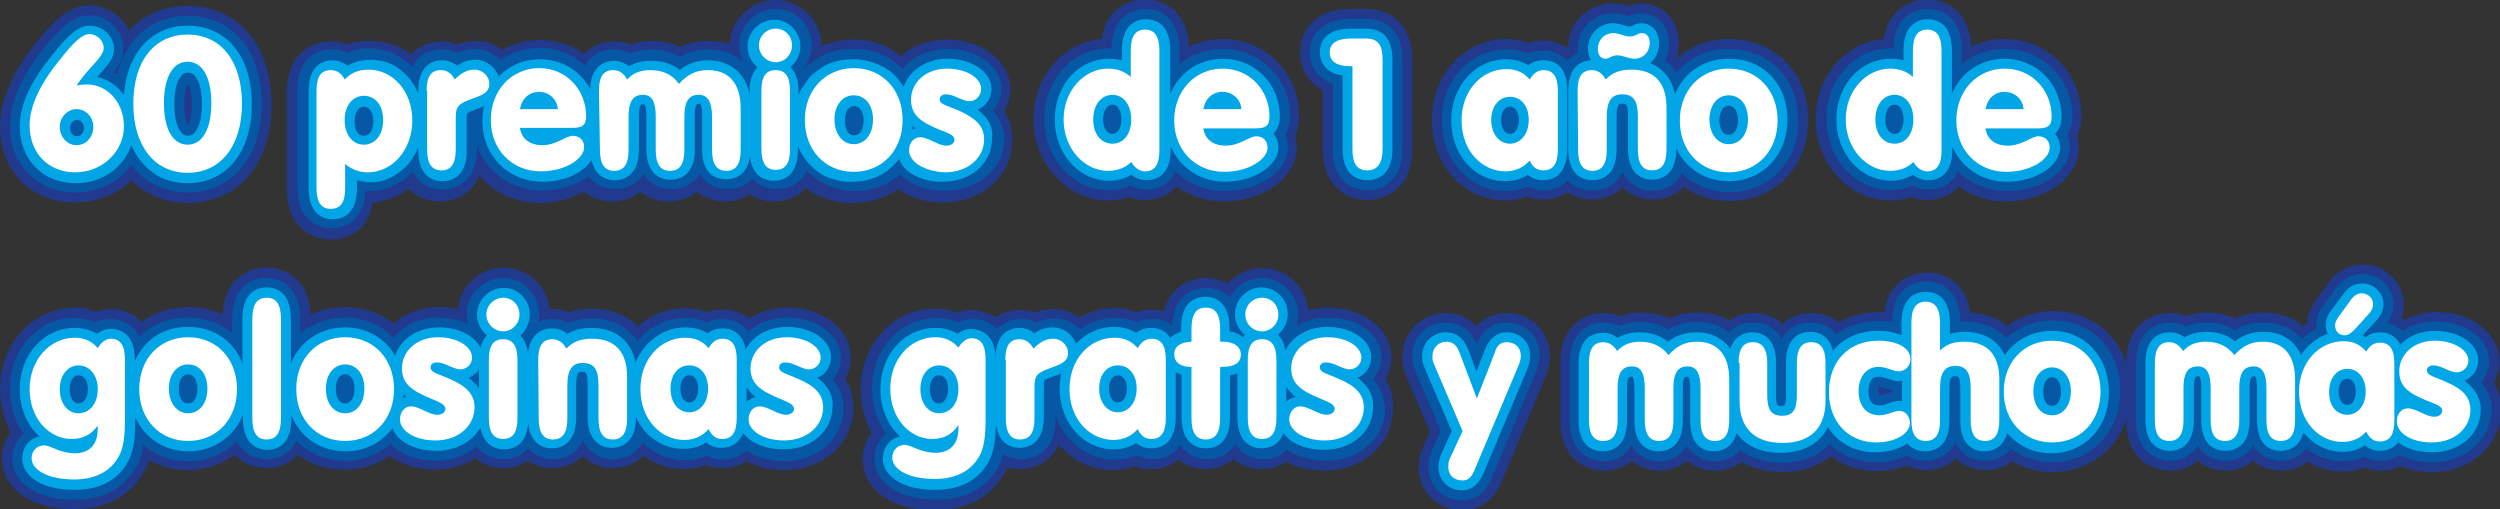 <?xml version="1.0" encoding="utf-8"?>
<!-- Generator: Adobe Illustrator 27.6.1, SVG Export Plug-In . SVG Version: 6.00 Build 0)  -->
<svg version="1.1" id="Capa_1" xmlns="http://www.w3.org/2000/svg" xmlns:xlink="http://www.w3.org/1999/xlink" x="0px" y="0px"
	 viewBox="0 0 506.3 103.1" style="enable-background:new 0 0 506.3 103.1;" xml:space="preserve">
<rect x="0" y="0" width="506.3" height="103.1" fill="#333333" stroke="none"/>
<style type="text/css">
	.st0{clip-path:url(#SVGID_00000168828431889145541280000018074930365958490010_);}
	.st1{opacity:0.6;}
	.st2{fill:#F08CB8;}
	.st3{fill:#E6007E;}
	.st4{fill:#FF8BF7;}
	.st5{fill:#7A17FF;}
	.st6{fill:#A20D00;}
	.st7{fill:#FFFE73;}
	.st8{fill:#213A8E;}
	.st9{fill:#0657A4;}
	.st10{fill:#02A6E6;}
	.st11{fill:#FFFFFF;}
</style>
<g>
	<g>
		<defs>
			<rect id="SVGID_1_" x="-3694.3" y="677.8" width="1389.3" height="583.3"/>
		</defs>
		<clipPath id="SVGID_00000183969134094822702340000002043846671001915061_">
			<use xlink:href="#SVGID_1_"  style="overflow:visible;"/>
		</clipPath>
		<g style="clip-path:url(#SVGID_00000183969134094822702340000002043846671001915061_);">
			<g class="st1">
				<path class="st2" d="M203,104c-0.2-0.3-0.4-0.5-0.6-0.8c-0.6-0.7-1.2-1.3-1.9-1.9c-1-0.8-2-1.6-3.2-2.2c-1.4-0.8-3-1.5-4.6-2
					c-1.9-0.6-4-0.9-6-1c-0.3,0-0.6,0-0.9,0c0,0,0,3.1,0,3.4s0,3.4,0.1,3.4c2.1,0,4.2,0.3,6.2,0.9c1.7,0.5,3.3,1.1,4.8,1.9
					c1.2,0.7,2.3,1.4,3.4,2.3c0.7,0.6,1.4,1.2,2,1.9c0.2,0.2,0.4,0.4,0.5,0.6c0.1,0.1,0.1,0.1,0.1,0.2c0,0,0.1,0.1,0.1,0.1v0
					c0-0.1,0-0.2,0-0.3c0-0.2,0-0.5,0-0.7c0-0.8,0-1.6,0-2.4s0-1.6-0.1-2.4c0-0.2,0-0.3,0-0.5C203,104.3,203,104.1,203,104L203,104
					L203,104z"/>
				<path class="st3" d="M102.8,87.4c0-0.2,0-0.5,0-0.7c-0.1-0.6-0.2-1.2-0.3-1.8c-0.2-0.9-0.6-1.7-1-2.5c-0.5-1-1.2-2-1.9-2.9
					c-0.9-1.1-2-2-3.2-2.8c-0.2-0.1-0.3-0.2-0.5-0.3c0,0-1.3,1.9-1.5,2.1s-1.4,2.1-1.4,2.1c1.3,0.8,2.4,1.7,3.4,2.8
					c0.8,0.9,1.5,1.9,2.1,2.9c0.4,0.8,0.8,1.7,1.1,2.6c0.2,0.6,0.3,1.3,0.4,1.9c0,0.2,0,0.4,0.1,0.6c0,0.1,0,0.1,0,0.2
					c0,0,0,0.1,0,0.1c0,0,0,0,0,0c0.1-0.1,0.1-0.1,0.1-0.2c0.1-0.1,0.2-0.3,0.3-0.4c0.3-0.5,0.7-1,1-1.5s0.7-1,1-1.5l0.2-0.3
					C102.6,87.6,102.7,87.5,102.8,87.4L102.8,87.4L102.8,87.4z"/>
				<polygon class="st3" points="387.2,70.1 385.2,75.9 382.2,75.1 384.2,69.2 				"/>
				<path class="st4" d="M151.9,11.3c0.1-0.2,0.1-0.5,0.1-0.7c0-0.6-0.2-1.1-0.4-1.7c-0.2-0.4-0.5-0.8-0.8-1.1c0,0-0.2,0.1-0.2,0.1
					C150.4,8,150.2,8,150,8.1c-0.2,0.1-0.3,0.1-0.5,0.1c0,0-0.1,0-0.1,0c0,0-0.1,0-0.1,0c0.5,0.5,0.9,1.2,1.1,1.9
					c0.1,0.4,0.1,0.9,0.1,1.3c0,0.1,0,0.2,0,0.2c0,0,0.2-0.1,0.2-0.1c0.2-0.1,0.3-0.1,0.5-0.1s0.3-0.1,0.5-0.1
					C151.8,11.4,151.8,11.4,151.9,11.3C151.9,11.3,151.9,11.3,151.9,11.3L151.9,11.3L151.9,11.3z"/>
				<polygon class="st3" points="69,91.8 65.2,91.1 65.3,88.9 69.9,89.1 				"/>
				<path class="st5" d="M61.3,9.3c0-0.1,0-0.2,0-0.2c0-0.2-0.1-0.4-0.1-0.6c-0.1-0.3-0.2-0.6-0.3-0.9c-0.2-0.4-0.4-0.7-0.7-1
					c-0.3-0.4-0.7-0.7-1.1-1c-0.1,0-0.1-0.1-0.2-0.1c0,0-0.5,0.7-0.5,0.7c0,0.1-0.5,0.7-0.5,0.7c0.5,0.3,0.9,0.6,1.2,1
					c0.3,0.3,0.5,0.7,0.7,1c0.2,0.3,0.3,0.6,0.4,0.9c0.1,0.2,0.1,0.4,0.1,0.7c0,0.1,0,0.1,0,0.2c0,0,0,0,0,0.1c0,0,0,0,0,0l0,0
					c0,0,0,0,0-0.1c0-0.1,0.1-0.1,0.1-0.1c0.1-0.2,0.2-0.4,0.4-0.5c0.1-0.2,0.2-0.4,0.3-0.5C61.2,9.5,61.2,9.5,61.3,9.3
					C61.3,9.4,61.3,9.3,61.3,9.3L61.3,9.3L61.3,9.3z"/>
				<polygon class="st6" points="55.4,86 50.7,85.5 50.6,82.8 56.3,82.7 				"/>
				<path class="st7" d="M121.3,27.6c-0.1,0-0.2,0-0.3,0c-0.2,0-0.5,0.1-0.7,0.1c-0.3,0.1-0.7,0.2-1,0.4c-0.4,0.2-0.8,0.4-1.2,0.7
					c-0.4,0.3-0.8,0.7-1.1,1.2c0,0.1-0.1,0.1-0.1,0.2c0,0,0.8,0.4,0.9,0.5c0.1,0,0.9,0.5,0.9,0.5c0.3-0.5,0.7-0.9,1.1-1.2
					c0.3-0.3,0.7-0.6,1.2-0.8c0.3-0.2,0.7-0.3,1.1-0.4c0.3-0.1,0.5-0.1,0.8-0.2c0.1,0,0.2,0,0.2,0c0,0,0.1,0,0.1,0c0,0,0,0,0,0l0,0
					c0,0-0.1,0-0.1,0c-0.1,0-0.1-0.1-0.2-0.1c-0.2-0.1-0.4-0.2-0.6-0.3c-0.2-0.1-0.4-0.2-0.6-0.3c-0.1,0-0.1,0-0.1-0.1
					C121.4,27.7,121.3,27.7,121.3,27.6L121.3,27.6L121.3,27.6z"/>
				<polygon class="st5" points="336,77 336.3,79.2 335.2,79.3 334.9,77.2 				"/>
			</g>
		</g>
	</g>
	<path class="st8" d="M172.3,72.4c0-5.7-5.6-10.1-12.9-10.1c-2.8,0-5.5,0.8-7.7,2.2c-1.5-1.2-3.4-1.8-5.5-1.8c-1,0-2.1,0.2-3,0.5
		c-1.4-0.5-2.8-0.8-4.4-0.8c-3.6,0-7,1.3-9.6,3.7c-2.3-2.3-5.5-3.6-9.3-3.6c-1.7,0-3.3,0.2-4.7,0.7c-1-0.4-2.1-0.6-3.2-0.6
		c-0.2,0-0.5,0-0.7,0c-0.5-4.7-4.5-8.4-9.3-8.4s-8.8,3.7-9.3,8.4c-1.2-0.3-2.5-0.4-3.8-0.4c-3.5,0-6.8,1.2-9.2,3.3
		c-2.7-2.1-6.1-3.3-9.8-3.3c-2.5,0-4.9,0.5-7,1.5c-0.3-7-4.9-9.5-8.9-9.5s-8.6,2.5-8.9,9.5c-2.1-1-4.5-1.5-7-1.5c-3.5,0-6.7,1-9.4,3
		c-1.6-1.7-3.8-2.6-6.3-2.6c-1,0-1.9,0.2-2.9,0.5c-1.4-0.5-2.8-0.8-4.4-0.8C6.6,62.4,0,69.6,0,78.8c0,3.1,0.8,6.2,2.2,8.8
		c-1.2,1.5-1.8,3.3-1.8,5.3C0.4,98,5,103.1,15,103.1c6.4,0,11.2-2.5,14-7.3c0.5-0.8,0.9-1.7,1.2-2.6c2.3,1.3,5,2,7.8,2
		c3.5,0,6.8-1.1,9.5-3.1c1.6,1.7,3.9,2.7,6.4,2.7c1.1,0,4.1-0.2,6.4-2.7c2.7,2,6,3,9.5,3s6.5-1,9.1-2.8c2.4,1.8,5.7,2.8,9.3,2.8
		c3,0,5.8-0.8,8.1-2.3c1.5,1.3,3.5,2,5.6,2c1,0,3.1-0.2,5-1.5c1.4,1,3.1,1.5,5,1.5c2.4,0,4.5-0.9,6.1-2.4c1.6,1.5,3.7,2.4,6.1,2.4
		s4.7-0.9,6.2-2.5c2.4,1.8,5.3,2.7,8.3,2.7c1.5,0,3-0.3,4.4-0.8c1,0.4,2.1,0.6,3.3,0.6c1.8,0,3.5-0.5,4.9-1.4
		c2.2,1.2,4.8,1.8,7.7,1.8c7.9,0,13.9-5.4,13.9-12.7c0-2.2-0.5-4.1-1.6-5.8C171.9,75.4,172.3,73.9,172.3,72.4L172.3,72.4z"/>
	<path class="st8" d="M280.6,76.7c0.8-1.3,1.2-2.8,1.2-4.3c0-5.7-5.7-10.1-12.9-10.1c-1.4,0-2.7,0.2-4,0.5c-0.4-4.8-4.4-8.5-9.3-8.5
		c-2.7,0-5.2,1.2-7,3.1c-1.3-0.7-2.8-1.1-4.4-1.1c-3.3,0-7.2,1.8-8.5,6.7c-0.8-0.2-1.7-0.3-2.6-0.3c-1,0-2.1,0.2-3,0.5
		c-1.4-0.5-2.8-0.8-4.4-0.8c-2.5,0-4.9,0.6-7.1,1.9c-1.5-1.1-3.4-1.7-5.3-1.7c-1.2,0-2.5,0.2-3.7,0.7c-1-0.4-2-0.5-3.1-0.5
		c-1.8,0-3.5,0.5-4.9,1.5c-1.4-1-3.1-1.5-4.9-1.5c-1,0-2,0.2-2.9,0.5c-1.4-0.5-2.8-0.8-4.4-0.8c-8.5,0-15.1,7.2-15.1,16.4
		c0,3.1,0.8,6.2,2.2,8.8c-1.2,1.5-1.8,3.3-1.8,5.3c0,5.1,4.5,10.3,14.6,10.3c6.4,0,11.2-2.5,14-7.3c0.2-0.4,0.5-0.8,0.7-1.3
		c0.8,0.2,1.6,0.3,2.5,0.3c3,0,6.3-1.4,7.9-5c2.8,3.3,6.7,5.2,11,5.2c1.5,0,3-0.3,4.4-0.8c1,0.4,2.1,0.6,3.3,0.6
		c2.1,0,4-0.7,5.5-1.9c1.5,1.2,3.4,1.9,5.5,1.9c1.2,0,3.6-0.2,5.7-2c1.5,1.3,3.5,2,5.7,2c1.9,0,3.6-0.5,5-1.5
		c2.2,1.2,4.8,1.8,7.7,1.8c7.9,0,13.9-5.4,13.9-12.7C282.2,80.4,281.7,78.4,280.6,76.7L280.6,76.7z"/>
	<path class="st9" d="M170.3,72.4c0-4.5-4.8-8.1-10.9-8.1c-3,0-5.8,1-7.9,2.8c-1.2-1.6-3-2.5-5.3-2.5c-1.1,0-2.1,0.2-3,0.7
		c-1.3-0.6-2.8-0.9-4.4-0.9c-3.8,0-7.3,1.7-9.7,4.7c-1.9-2.9-5.1-4.6-9.2-4.6c-1.8,0-3.4,0.3-4.8,0.9c-1-0.5-2-0.8-3.2-0.8
		c-1,0-2,0.2-2.9,0.6c0.1-0.5,0.2-1,0.2-1.5c0-4.1-3.3-7.4-7.3-7.4s-7.4,3.3-7.4,7.4c0,0.6,0.1,1.3,0.2,1.9
		c-1.7-0.8-3.8-1.3-5.9-1.3c-3.8,0-7,1.5-9.1,4.1c-2.5-2.6-6-4.1-9.9-4.1c-3.4,0-6.5,1.2-9,3.2v-2.9c0-6.1-3.6-8.3-6.9-8.3
		s-6.9,2.2-6.9,8.3v2.9c-2.4-2.1-5.5-3.2-9-3.2c-3.9,0-7.3,1.4-9.8,3.9c-1.3-2.6-3.7-3.6-6-3.6c-1,0-1.9,0.2-2.9,0.7
		c-1.3-0.6-2.8-0.9-4.4-0.9C7.8,64.4,2,70.7,2,78.8c0,3.3,1,6.5,2.8,9c-1.4,1.2-2.3,3-2.3,5.1c0,4.1,3.9,8.3,12.6,8.3
		c5.6,0,9.9-2.2,12.3-6.3c0.9-1.4,1.4-3,1.6-4.8c2.4,2.1,5.6,3.3,9.1,3.3c3.9,0,7.4-1.5,9.9-4.1c1.3,2.7,3.7,3.7,6,3.7
		c1.2,0,4.4-0.3,6-3.7c2.5,2.5,6,4,9.9,4c3.5,0,6.7-1.2,9.2-3.4c2,2.1,5.3,3.4,9.2,3.4c3.2,0,6.2-1.1,8.3-2.9
		c1.4,1.9,3.5,2.6,5.4,2.6c1,0,3.3-0.2,5-2.2c1.3,1.5,3.2,2.2,5,2.2c2.4,0,4.8-1.1,6.1-3.8c1.3,2.7,3.7,3.8,6.1,3.8s4.6-1,5.9-3.4
		c2.3,2.3,5.4,3.6,8.6,3.6c1.6,0,3.1-0.3,4.5-0.9c1,0.5,2,0.8,3.2,0.8c1.9,0,3.5-0.7,4.7-1.9c2,1.4,4.7,2.2,7.8,2.2
		c6.8,0,11.9-4.6,11.9-10.7c0-2.2-0.7-4.2-2.1-5.8C169.7,75.5,170.3,74,170.3,72.4L170.3,72.4z"/>
	<path class="st9" d="M278.1,76.7c1-1.2,1.7-2.7,1.7-4.3c0-4.5-4.8-8.1-10.9-8.1c-2.3,0-4.5,0.6-6.3,1.7c0.2-0.7,0.3-1.5,0.3-2.3
		c0-4.1-3.3-7.4-7.3-7.4c-2.8,0-5.3,1.6-6.5,4c-1.3-1.4-3.1-2-4.8-2c-3.2,0-6.7,2-6.9,7.6c-1.1-0.9-2.5-1.3-4.1-1.3
		c-1.1,0-2.1,0.2-3,0.7c-1.3-0.6-2.8-0.9-4.4-0.9c-2.6,0-5.1,0.8-7.2,2.3c-1.3-1.4-3.1-2.2-5.1-2.2c-1.3,0-2.5,0.3-3.7,0.8
		c-0.9-0.5-2-0.7-3.1-0.7c-1.8,0-3.6,0.6-4.9,2.1c-1.3-1.5-3.2-2.1-4.9-2.1c-1,0-2,0.2-2.9,0.7c-1.3-0.6-2.8-0.9-4.4-0.9
		c-7.4,0-13.1,6.3-13.1,14.4c0,3.3,1,6.5,2.8,9c-1.4,1.2-2.3,3-2.3,5.1c0,4.1,3.9,8.3,12.6,8.3c5.6,0,9.9-2.2,12.3-6.3
		c0.5-0.9,0.9-1.9,1.2-2.9c1.1,0.7,2.4,1,3.7,1c3.4,0,6.9-2.2,6.9-8.3v-0.5c1.9,5.3,6.5,8.9,12,8.9c1.6,0,3.1-0.3,4.5-0.9
		c1,0.5,2,0.8,3.2,0.8c2,0,4.2-0.8,5.5-2.9c1.4,2,3.5,2.9,5.5,2.9c1.1,0,4-0.3,5.7-3.1c1.3,2.2,3.5,3.1,5.7,3.1c2,0,3.6-0.7,4.8-1.9
		c2,1.4,4.8,2.2,7.9,2.2c6.8,0,11.9-4.6,11.9-10.7C280.2,80.3,279.5,78.3,278.1,76.7L278.1,76.7z"/>
	<path class="st10" d="M107.3,63.7c0-3-2.4-5.4-5.3-5.4s-5.4,2.4-5.4,5.4c0,1.7,0.8,3.3,2,4.2c-0.6,0.6-1,1.4-1.3,2.5
		c-1.2-2.4-4.4-4.1-8.4-4.1c-4.3,0-7.7,2.3-8.9,5.7c-2-3.5-5.7-5.7-10.1-5.7c-5.1,0-9.2,2.9-11,7.3v-9.1c0-5.7-3.4-6.3-4.9-6.3
		s-4.9,0.6-4.9,6.3v9.1c-1.7-4.5-5.8-7.4-11-7.4s-8.9,2.7-10.8,6.9v-0.3c0-5.6-3.4-6.2-4.9-6.2c-1,0-2,0.4-2.8,1
		c-1.3-0.8-2.8-1.2-4.5-1.2C8.9,66.4,4,71.8,4,78.8c0,3.9,1.5,7.4,4,9.6c-2.1,0.4-3.5,2.2-3.5,4.5c0,3.1,3.3,6.3,10.6,6.3
		c4.9,0,8.5-1.8,10.6-5.3c1.4-2.3,1.7-5.2,1.7-9.1v-0.3c1.9,4.2,5.8,6.9,10.8,6.9s9.2-2.9,11-7.4v0.8c0,5.7,3.5,6.3,4.9,6.3
		c1.8,0,4.9-0.8,4.9-6.3v-0.7c1.8,4.4,5.8,7.3,11,7.3c4,0,7.3-1.8,9.5-4.7c1,2.8,4.5,4.6,8.9,4.6c4,0,7.3-1.9,8.9-4.7
		c0.7,3.9,3.5,4.4,4.8,4.4c1.8,0,4.9-0.8,4.9-6.3V72.9c0-2.5-0.7-4.1-1.6-4.9C106.5,66.9,107.3,65.4,107.3,63.7L107.3,63.7z
		 M17.8,78.8c0,1.4-0.6,2.9-1.9,2.9s-1.8-1.6-1.8-2.9s0.6-2.8,1.8-2.8C17,76,17.8,77.1,17.8,78.8z M38.1,75.8c1.1,0,1.9,1.2,1.9,2.9
		c0,1.4-0.5,3-1.9,3s-1.9-1.5-1.9-3C36.2,76.9,37,75.8,38.1,75.8z M97,74.8v3.8c-0.6-0.8-1.3-1.5-2.1-2.1
		C95.7,76.2,96.5,75.6,97,74.8z M69.9,75.8c1.1,0,1.9,1.2,1.9,2.9c0,1.4-0.5,3-1.9,3s-1.9-1.5-1.9-3C68,76.9,68.8,75.8,69.9,75.8z
		 M81.7,79.8c0.2,0.2,0.4,0.4,0.6,0.6c-0.2,0.1-0.5,0.1-0.7,0.2C81.7,80.3,81.7,80,81.7,79.8L81.7,79.8z"/>
	<path class="st10" d="M165.5,76.5c1.7-0.6,2.8-2.3,2.8-4.2c0-3.4-3.9-6.1-8.9-6.1c-3.8,0-6.9,1.8-8.4,4.6c-0.6-3.7-3.2-4.3-4.7-4.3
		c-1.1,0-2.1,0.3-3,1c-1.3-0.8-2.8-1.2-4.5-1.2c-4.5,0-8.3,2.9-10.1,7.1c-0.9-4.4-4.1-7-8.9-7c-2,0-3.5,0.4-4.9,1.2
		c-1-0.8-2.2-1.1-3.1-1.1c-1.5,0-4.9,0.6-4.9,6.2v11.8c0,5.7,3.5,6.3,4.9,6.3s4.9-0.6,4.9-6.3v-6.7c0-2.5,0.6-2.5,1.1-2.5
		c0.8,0,1.2,0,1.2,2.5v6.6c0,5.7,3.5,6.3,4.9,6.3s4.9-0.6,4.9-6.2c1.8,3.9,5.4,6.4,9.6,6.4c1.7,0,3.3-0.4,4.6-1.3
		c0.8,0.7,1.9,1.1,3.1,1.1c1.1,0,3.3-0.3,4.4-3c1.5,2,4.5,3.3,8.2,3.3c5.6,0,9.9-3.7,9.9-8.7C168.8,79.7,167.3,77.8,165.5,76.5
		L165.5,76.5z M139.6,81.5c-1.3,0-1.8-1.5-1.8-2.8c0-1.6,0.7-2.7,1.8-2.7c1.2,0,1.8,1.3,1.8,2.7S140.8,81.5,139.6,81.5z M151.2,78.5
		c0.5,0.7,1.1,1.3,1.8,1.9c-0.7,0.2-1.2,0.5-1.8,0.9C151.2,81.2,151.2,78.5,151.2,78.5z"/>
	<path class="st10" d="M196.7,66.6c-1,0-2,0.4-2.8,1c-1.3-0.8-2.8-1.2-4.5-1.2c-6.2,0-11.1,5.4-11.1,12.4c0,3.9,1.5,7.4,4,9.6
		c-2.1,0.4-3.5,2.2-3.5,4.5c0,3.1,3.3,6.3,10.6,6.3c4.9,0,8.5-1.8,10.6-5.3c1.4-2.3,1.7-5.2,1.7-9.1V72.9
		C201.6,67.3,198.2,66.7,196.7,66.6L196.7,66.6z M192,78.8c0,1.4-0.6,2.9-1.9,2.9s-1.8-1.6-1.8-2.9s0.6-2.8,1.8-2.8
		C191.3,76,192,77.1,192,78.8z"/>
	<path class="st10" d="M274.9,76.5c1.7-0.6,2.8-2.3,2.8-4.2c0-3.4-3.9-6.1-8.9-6.1c-3.9,0-7.1,1.9-8.5,4.8c-0.2-1.5-0.8-2.6-1.5-3.2
		c1.2-1,2-2.5,2-4.2c0-3-2.4-5.4-5.3-5.4c-2.9,0-5.4,2.4-5.4,5.4c0,1.7,0.8,3.3,2,4.2c-0.1,0.2-0.3,0.3-0.4,0.5
		c-0.6-0.6-1.5-1-2.7-1.2v-0.7c0-5.7-3.4-6.3-4.9-6.3s-4.9,0.6-4.9,6.3v0.8c-1,0.3-1.7,0.7-2.2,1.2c-1.1-1.7-2.7-2-3.9-2
		c-1.1,0-2.1,0.3-3,1c-1.3-0.8-2.8-1.2-4.5-1.2c-3,0-5.7,1.3-7.7,3.4c-0.7-1.9-2.5-3.3-4.7-3.3c-1.3,0-2.6,0.4-3.7,1.2
		c-1-0.8-2.1-1.1-3-1.1c-1.5,0-4.9,0.6-4.9,6.2v11.8c0,5.7,3.5,6.3,4.9,6.3s4.9-0.6,4.9-6.3v-6.1c0-0.9,0.1-1.2,0.1-1.3
		c0,0,0.1-0.1,0.6-0.3c0.5-0.2,1-0.4,1.6-0.6c0.4-0.1,0.8-0.3,1.2-0.4c-0.2,1-0.3,1.9-0.3,3c0,6.9,4.8,12.3,10.9,12.3
		c1.7,0,3.3-0.4,4.6-1.3c0.8,0.7,1.9,1.1,3.1,1.1c1.5,0,4.9-0.6,4.9-6.3v-9.1c0.4,0.2,0.8,0.4,1.2,0.5v8.6c0,5.7,3.5,6.3,4.9,6.3
		c1.8,0,4.9-0.8,4.9-6.3v-8.5c0.6-0.1,1.1-0.2,1.5-0.4v8.9c0,5.7,3.5,6.3,4.9,6.3c1.4,0,3.5-0.5,4.4-3.1c1.5,2.1,4.5,3.4,8.3,3.4
		c5.6,0,9.9-3.7,9.9-8.7C278.2,79.7,276.7,77.8,274.9,76.5z M226.4,81.5c-1.3,0-1.8-1.5-1.8-2.8c0-1.6,0.7-2.7,1.8-2.7
		c1.2,0,1.8,1.3,1.8,2.7S227.6,81.5,226.4,81.5z M260.5,81.4v-3.1c0.5,0.8,1.1,1.5,1.9,2.1C261.7,80.5,261,80.8,260.5,81.4z"/>
	<path class="st11" d="M14.5,88.9C9.9,88.9,6,84.7,6,78.8s4.1-10.4,9.1-10.4c2,0,3.5,0.7,4.7,2.1c0.7-1.2,1.7-1.9,2.6-1.9
		c2,0,2.9,1.4,2.9,4.2v11.8c0,3.5-0.2,6.2-1.4,8.1c-1.7,2.9-4.8,4.4-8.9,4.4c-5.4,0-8.6-2-8.6-4.3c0-1.5,1.1-2.6,2.5-2.6
		s3.2,1.6,6.3,1.6c2.9,0,4.6-1.8,4.6-4.9c0-0.2,0-0.4,0-0.7C18.5,88,16.8,88.9,14.5,88.9L14.5,88.9z M15.9,83.7
		c2.2,0,3.9-1.9,3.9-4.9S18,74,15.9,74s-3.8,1.9-3.8,4.8S13.7,83.7,15.9,83.7z"/>
	<path class="st11" d="M38.1,68.3c5.8,0,9.9,4.4,9.9,10.5s-4.1,10.5-9.9,10.5s-9.9-4.4-9.9-10.5S32.3,68.3,38.1,68.3L38.1,68.3z
		 M38.1,83.7c2.2,0,3.9-1.9,3.9-5s-1.7-4.9-3.9-4.9s-3.9,1.9-3.9,4.9S35.9,83.7,38.1,83.7z"/>
	<path class="st11" d="M54,60.3c2,0,2.9,1.4,2.9,4.3v20.1c0,2.9-0.9,4.3-2.9,4.3s-2.9-1.4-2.9-4.3V64.6C51.1,61.7,52,60.3,54,60.3z"
		/>
	<path class="st11" d="M69.9,68.3c5.8,0,9.9,4.4,9.9,10.5s-4.1,10.5-9.9,10.5s-9.9-4.4-9.9-10.5S64.1,68.3,69.9,68.3z M69.9,83.7
		c2.2,0,3.9-1.9,3.9-5s-1.7-4.9-3.9-4.9S66,75.7,66,78.7S67.6,83.7,69.9,83.7z"/>
	<path class="st11" d="M81,84.9c0-1.5,1-2.6,2.2-2.6c1.8,0,3.6,1.7,5.4,1.7c1,0,1.6-0.6,1.6-1.2c0-0.9-1.1-1.3-3.2-2.2
		c-3.6-1.5-5.6-2.9-5.6-6c0-3.5,3-6.3,7.3-6.3c4.1,0,6.9,2,6.9,4.1c0,1.4-1.1,2.4-2.4,2.4c-1.4,0-3.1-1.4-4.7-1.4
		c-0.9,0-1.3,0.4-1.3,1c0,1.1,1.6,1.3,4,2.4c3.2,1.4,4.9,3,4.9,5.7c0,3.7-3.2,6.7-7.9,6.7C83.9,89.2,81,87.2,81,84.9L81,84.9z"/>
	<path class="st11" d="M101.9,60.3c1.9,0,3.3,1.5,3.3,3.4s-1.5,3.4-3.3,3.4s-3.4-1.5-3.4-3.4S100.1,60.3,101.9,60.3z M101.9,88.9
		c-2,0-2.9-1.4-2.9-4.3V72.9c0-2.9,0.9-4.2,2.9-4.2s2.9,1.4,2.9,4.2v11.8C104.8,87.5,103.9,88.9,101.9,88.9z"/>
	<path class="st11" d="M109,72.9c0-2.9,0.9-4.2,2.9-4.2c1.1,0,2.1,0.6,2.8,1.9c1.3-1.4,2.9-2,5.2-2c4.6,0,7.1,2.6,7.1,7.7v8.4
		c0,2.9-0.9,4.3-2.9,4.3s-2.9-1.4-2.9-4.3V78c0-3.1-0.8-4.5-3.2-4.5c-2.2,0-3.1,1.5-3.1,4.5v6.7c0,2.9-0.9,4.3-2.9,4.3
		s-2.9-1.4-2.9-4.3L109,72.9L109,72.9z"/>
	<path class="st11" d="M138.6,89.1c-4.8,0-8.9-4.2-8.9-10.3s4.1-10.4,9.1-10.4c2,0,3.5,0.7,4.7,2.1c0.7-1.2,1.6-1.9,2.8-1.9
		c2,0,2.9,1.4,2.9,4.2v11.8c0,2.9-0.9,4.3-2.9,4.3c-1.3,0-2.1-0.6-2.8-2C142.3,88.3,140.6,89.1,138.6,89.1z M139.6,83.5
		c2.1,0,3.8-1.9,3.8-4.8s-1.6-4.7-3.8-4.7s-3.8,1.8-3.8,4.7S137.4,83.5,139.6,83.5z"/>
	<path class="st11" d="M151.6,84.9c0-1.5,1-2.6,2.2-2.6c1.8,0,3.6,1.7,5.4,1.7c1,0,1.6-0.6,1.6-1.2c0-0.9-1.1-1.3-3.2-2.2
		c-3.6-1.5-5.6-2.9-5.6-6c0-3.5,3-6.3,7.3-6.3c4.1,0,6.9,2,6.9,4.1c0,1.4-1.1,2.4-2.4,2.4c-1.4,0-3.1-1.4-4.7-1.4
		c-0.9,0-1.3,0.4-1.3,1c0,1.1,1.6,1.3,4,2.4c3.2,1.4,4.9,3,4.9,5.7c0,3.7-3.2,6.7-7.9,6.7C154.5,89.2,151.6,87.2,151.6,84.9
		L151.6,84.9z"/>
	<path class="st11" d="M188.8,88.9c-4.6,0-8.5-4.2-8.5-10.2s4.1-10.4,9.1-10.4c2,0,3.5,0.7,4.7,2.1c0.7-1.2,1.7-1.9,2.6-1.9
		c2,0,2.9,1.4,2.9,4.2v11.8c0,3.5-0.2,6.2-1.4,8.1c-1.7,2.9-4.8,4.4-8.9,4.4c-5.4,0-8.6-2-8.6-4.3c0-1.5,1.1-2.6,2.5-2.6
		s3.2,1.6,6.3,1.6c2.9,0,4.6-1.8,4.6-4.9c0-0.2,0-0.4,0-0.7C192.8,88,191.1,88.9,188.8,88.9L188.8,88.9z M190.2,83.7
		c2.2,0,3.9-1.9,3.9-4.9s-1.7-4.8-3.9-4.8s-3.8,1.9-3.8,4.8S188,83.7,190.2,83.7z"/>
	<path class="st11" d="M203.6,72.9c0-2.9,0.9-4.2,2.9-4.2c1.1,0,2.1,0.6,2.8,1.9c1.2-1.3,2.6-2,4-2c1.6,0,3,1.3,3,2.9
		c0,2.3-2.6,2.5-5,3.6c-1.6,0.8-1.8,1.5-1.8,3.5v6.1c0,2.9-0.9,4.3-2.9,4.3s-2.9-1.4-2.9-4.3V72.9L203.6,72.9z"/>
	<path class="st11" d="M225.5,89.1c-4.8,0-8.9-4.2-8.9-10.3s4.1-10.4,9.1-10.4c2,0,3.5,0.7,4.7,2.1c0.7-1.2,1.6-1.9,2.8-1.9
		c2,0,2.9,1.4,2.9,4.2v11.8c0,2.9-0.9,4.3-2.9,4.3c-1.3,0-2.1-0.6-2.8-2C229.2,88.3,227.5,89.1,225.5,89.1z M226.4,83.5
		c2.1,0,3.8-1.9,3.8-4.8s-1.6-4.7-3.8-4.7s-3.8,1.8-3.8,4.7S224.3,83.5,226.4,83.5z"/>
	<path class="st11" d="M241.1,74.3c-2.1,0-3.3-1-3.3-2.5c0-1.6,1.2-2.5,3.5-2.6v-2.6c0-2.9,0.9-4.3,2.9-4.3s2.9,1.4,2.9,4.3v2.6h0.5
		c2.3,0,3.7,1,3.7,2.6s-1.2,2.5-3.7,2.5h-0.5v10.4c0,2.9-0.9,4.3-2.9,4.3s-2.9-1.4-2.9-4.3V74.3H241.1L241.1,74.3z"/>
	<path class="st11" d="M255.6,60.3c1.9,0,3.3,1.5,3.3,3.4s-1.5,3.4-3.3,3.4c-1.9,0-3.4-1.5-3.4-3.4S253.7,60.3,255.6,60.3z
		 M255.6,88.9c-2,0-2.9-1.4-2.9-4.3V72.9c0-2.9,0.9-4.2,2.9-4.2c2,0,2.9,1.4,2.9,4.2v11.8C258.5,87.5,257.6,88.9,255.6,88.9z"/>
	<path class="st11" d="M261.1,84.9c0-1.5,1-2.6,2.2-2.6c1.8,0,3.6,1.7,5.4,1.7c1,0,1.6-0.6,1.6-1.2c0-0.9-1.1-1.3-3.2-2.2
		c-3.6-1.5-5.6-2.9-5.6-6c0-3.5,3-6.3,7.3-6.3c4.1,0,6.9,2,6.9,4.1c0,1.4-1.1,2.4-2.4,2.4c-1.4,0-3.1-1.4-4.7-1.4
		c-0.9,0-1.3,0.4-1.3,1c0,1.1,1.6,1.3,4,2.4c3.2,1.4,4.9,3,4.9,5.7c0,3.7-3.2,6.7-7.9,6.7C264,89.2,261.1,87.2,261.1,84.9
		L261.1,84.9z"/>
	<path class="st8" d="M38,41.1c-2.1,0-4.2-0.4-6-1.1c-2-0.8-3.8-1.9-5.4-3.5c-2,2-4.7,3.4-7.6,4.1c-1.2,0.3-2.5,0.4-3.8,0.4
		C6.4,41.1,0,34.6,0,25.6c0-5.2,2.5-11,7.5-17.2c3.1-3.8,6.2-7.3,10.6-7.3c3.5,0,6.6,2.1,8,5.1c1.5-1.6,3.2-2.9,5.3-3.7
		c2-0.9,4.2-1.3,6.6-1.3c10.2,0,17,8,17,20S48.2,41.1,38,41.1L38,41.1z"/>
	<path class="st8" d="M38,3.2c-2.1,0-4,0.4-5.8,1.1C28,6.1,25,10,23.7,15.1c-0.2-0.2-0.5-0.3-0.7-0.4c1.1-1.4,2-2.9,2-4.8
		c0-3.7-3.2-6.8-6.9-6.8c-3.5,0-6.2,3-9.1,6.5c-4.7,5.8-7,11.2-7,15.9c0,7.8,5.6,13.5,13.3,13.5c1.1,0,2.3-0.1,3.3-0.4
		c3.3-0.8,6.1-2.6,8-5.2c1.6,2.1,3.6,3.7,6.1,4.6c1.6,0.6,3.4,1,5.3,1c9,0,15-7.2,15-18S47,3.2,38,3.2z M38.8,21.1
		c0,2.5-0.5,3.7-0.8,4.2c-0.3-0.5-0.8-1.8-0.8-4.2s0.5-3.7,0.8-4.2C38.4,17.4,38.8,18.7,38.8,21.1z"/>
	<path class="st8" d="M67,48.5c-4.1,0-8.9-2.7-8.9-10.3V18.6c0-7.6,4.8-10.2,8.9-10.2c0.2,0,0.4,0,0.6,0c0.9,0.1,1.8,0.2,2.6,0.6
		c0.8-0.3,1.7-0.5,2.7-0.6c0.6-0.1,1.2-0.1,1.8-0.1c0.4,0,0.8,0,1.1,0c0.8,0.1,1.7,0.2,2.5,0.4c1,0.2,1.9,0.6,2.8,1
		c0.7,0.4,1.4,0.8,2.1,1.3c1.6-1.7,3.8-2.6,6.3-2.6c1.1,0,2.1,0.2,3.1,0.6c1.2-0.4,2.4-0.7,3.7-0.7c1.4,0,2.8,0.3,4.1,1
		c0.4,0.2,0.9,0.5,1.3,0.8c1.4-0.8,2.9-1.3,4.5-1.7c1.1-0.2,2.1-0.3,3.2-0.3c3.2,0,6.3,1,8.9,2.8c1.6-1.6,3.7-2.5,6.2-2.5
		c0.2,0,0.4,0,0.6,0c0.9,0.1,1.8,0.2,2.6,0.6c1.3-0.4,2.7-0.7,4.2-0.7c2.1,0,4.1,0.4,5.9,1.2c1.8-0.8,3.7-1.2,5.8-1.2
		c1.5,0,2.9,0.2,4.2,0.6C148,4,152.1,0,157.1,0s9.3,4.2,9.3,9.3c0.4-0.2,0.8-0.3,1.1-0.4c1-0.3,1.9-0.6,2.9-0.7
		c0.8-0.1,1.6-0.2,2.4-0.2c2.9,0,5.6,0.7,7.9,2.1c0.6,0.4,1.2,0.8,1.8,1.2c1.4-1.2,3.1-2.2,5.1-2.7c1.3-0.4,2.7-0.6,4.1-0.6
		c7.2,0,12.9,4.4,12.9,10.1c0,0.9-0.1,1.7-0.4,2.6c-0.2,0.6-0.5,1.2-0.8,1.8c1.1,1.7,1.6,3.7,1.6,5.8c0,7.2-6,12.7-13.9,12.7
		c-0.4,0-0.7,0-1,0c-3.2-0.2-6.1-1.1-8.2-2.7c-1.6,1.1-3.4,1.9-5.4,2.4c-1.2,0.3-2.5,0.4-3.8,0.4c-0.4,0-0.8,0-1.2,0
		c-0.7,0-1.5-0.2-2.2-0.3c-0.2,0-0.3-0.1-0.5-0.1c-0.5-0.1-0.9-0.2-1.4-0.4c-0.5-0.2-1-0.4-1.5-0.6c-0.1,0-0.1,0-0.2-0.1
		c-0.9-0.4-1.7-0.9-2.5-1.5c-2.3,2.5-5.4,2.7-6.4,2.7c-1.8,0-3.6-0.5-5-1.5c-1.4,1-3.1,1.5-5,1.5c-0.9,0-3.6-0.2-5.7-2
		c-1.5,1.3-3.5,2-5.7,2s-4.2-0.7-5.7-2c-1.5,1.3-3.5,2-5.7,2c-1.1,0-3.6-0.2-5.7-2c-1.5,0.8-3.2,1.5-5,1.9c-1.3,0.3-2.7,0.4-4,0.4
		c-4.8,0-9.2-2-12.2-5.5c-1.6,3.8-5.1,5.2-8,5.2c-2.5,0-4.7-0.9-6.3-2.6c-0.4,0.3-0.8,0.6-1.2,0.8c-0.8,0.5-1.7,0.9-2.6,1.3
		c-0.2,0.1-0.5,0.2-0.7,0.2c-0.5,0.2-1.1,0.3-1.6,0.4c-0.5,0.1-0.9,0.2-1.3,0.2C74.7,46.5,70.5,48.5,67,48.5L67,48.5z"/>
	<path class="st8" d="M201.1,22.4c0.6-0.7,1.1-1.5,1.4-2.4c0.2-0.6,0.3-1.3,0.3-2c0-4.5-4.8-8.1-10.9-8.1c-1.2,0-2.4,0.2-3.6,0.5
		c-2.3,0.6-4.2,1.9-5.5,3.6c-0.9-0.9-1.9-1.7-2.9-2.3c-2.1-1.2-4.4-1.8-6.9-1.8c-0.7,0-1.5,0.1-2.2,0.1c-0.9,0.1-1.7,0.3-2.6,0.6
		c-0.7,0.2-1.3,0.5-2,0.9c-0.4,0.2-0.7,0.4-1.1,0.6l-0.1,0.1c-0.2,0.1-0.4,0.3-0.6,0.5l-0.2,0.1c-0.1,0.1-0.2,0.1-0.3,0.2l-0.2,0.1
		c-0.1,0.1-0.2,0.2-0.3,0.3c-0.1,0.1-0.3,0.3-0.4,0.4c0-0.1-0.1-0.1-0.1-0.2c0.9-1.3,1.5-2.8,1.5-4.4c0-4.1-3.3-7.4-7.3-7.4
		s-7.4,3.3-7.4,7.4c0,1.2,0.3,2.3,0.8,3.3c-1.8-1.6-4.2-2.5-7-2.5c-2.2,0-4.1,0.5-5.8,1.5c-1.7-1-3.7-1.5-5.9-1.5
		c-1.6,0-3,0.3-4.3,0.8c-0.8-0.4-1.7-0.7-2.7-0.8c-0.2,0-0.3,0-0.5,0c-2.2,0-4.5,0.9-5.8,3.3c-2.5-2.3-5.7-3.6-9.2-3.6
		c-1,0-1.9,0.1-2.8,0.3c-1.9,0.4-3.6,1.1-5.1,2.2c-0.6-0.6-1.2-1.1-2-1.5c-1-0.5-2.1-0.8-3.2-0.8c-1.3,0-2.5,0.3-3.7,0.8
		c-0.9-0.5-2-0.7-3.1-0.7c-2.3,0-4.7,1-5.9,3.5c-1-1-2.1-1.8-3.3-2.4c-0.7-0.4-1.5-0.7-2.4-0.9c-0.7-0.2-1.4-0.3-2.1-0.4
		c-0.3,0-0.7,0-1,0c-0.5,0-1,0-1.5,0.1c-1.1,0.1-2,0.4-2.9,0.8c-0.8-0.4-1.7-0.7-2.7-0.7c-0.2,0-0.3,0-0.5,0c-3.3,0-6.9,2.2-6.9,8.2
		v19.7c0,6.1,3.6,8.3,6.9,8.3s6.7-2,6.9-7.5c0.2,0,0.4,0,0.6,0c0.3,0,0.7,0,1,0c0.4,0,0.8-0.1,1.2-0.2c0.5-0.1,0.9-0.2,1.4-0.3
		c0.2-0.1,0.4-0.1,0.6-0.2c0.8-0.3,1.5-0.7,2.2-1.1c0.4-0.2,0.7-0.5,1.1-0.7c0.5-0.4,1-0.9,1.5-1.4c1.3,2.6,3.7,3.6,6,3.6
		c3.1,0,6.5-1.9,6.9-7.1c0-0.4,0.1-0.8,0.1-1.2v-0.6c2,5.5,7.2,9.1,13.2,9.1c1.2,0,2.4-0.1,3.6-0.4c2.2-0.5,4.2-1.3,5.8-2.5
		c1.7,2.4,4.4,2.6,5.4,2.6c2.2,0,4.4-0.9,5.7-3.1c1.3,2.2,3.6,3.1,5.7,3.1s4.4-0.9,5.7-3.1c1.7,2.8,4.6,3.1,5.7,3.1
		c1.8,0,3.6-0.6,5-2.1c1.3,1.5,3.2,2.1,5,2.1c1.2,0,4.4-0.3,6-3.7c1.1,1.1,2.3,2,3.7,2.7c0.1,0,0.1,0,0.1,0.1
		c0.4,0.2,0.8,0.3,1.3,0.5c0.4,0.1,0.8,0.2,1.2,0.4c0.1,0,0.3,0.1,0.4,0.1c0.7,0.1,1.3,0.2,1.9,0.3c0.4,0,0.7,0,1.1,0
		c1.1,0,2.2-0.1,3.3-0.4c2.2-0.5,4.2-1.5,5.9-3c1.8,1.9,4.8,3.2,8.3,3.3c0.3,0,0.6,0,0.9,0c6.8,0,11.9-4.6,11.9-10.7
		C203.3,26,202.6,24.1,201.1,22.4L201.1,22.4z"/>
	<path class="st9" d="M38,3.2c-2.1,0-4,0.4-5.8,1.1C28,6.1,25,10,23.7,15.1c-0.2-0.2-0.5-0.3-0.7-0.4c1.1-1.4,2-2.9,2-4.8
		c0-3.7-3.2-6.8-6.9-6.8c-3.5,0-6.2,3-9.1,6.5c-4.7,5.8-7,11.2-7,15.9c0,7.8,5.6,13.5,13.3,13.5c1.1,0,2.3-0.1,3.3-0.4
		c3.3-0.8,6.1-2.6,8-5.2c1.6,2.1,3.6,3.7,6.1,4.6c1.6,0.6,3.4,1,5.3,1c9,0,15-7.2,15-18S47,3.2,38,3.2z M38.1,25.4
		c-0.3-0.5-0.8-1.8-0.8-4.2s0.5-3.7,0.8-4.2c0.3,0.5,0.8,1.8,0.8,4.2S38.4,24.8,38.1,25.4z"/>
	<path class="st9" d="M201.1,22.4c0.6-0.7,1.1-1.5,1.4-2.4c0.2-0.6,0.3-1.3,0.3-2c0-4.5-4.8-8.1-10.9-8.1c-1.2,0-2.4,0.2-3.6,0.5
		c-2.3,0.6-4.2,1.9-5.5,3.6c-0.9-0.9-1.9-1.7-2.9-2.3c-2.1-1.2-4.4-1.8-6.9-1.8c-0.7,0-1.5,0.1-2.2,0.1c-0.9,0.1-1.7,0.3-2.6,0.6
		c-0.7,0.2-1.3,0.5-2,0.9c-0.4,0.2-0.7,0.4-1.1,0.6l-0.1,0.1c-0.2,0.1-0.4,0.3-0.6,0.5l-0.2,0.1c-0.1,0.1-0.2,0.1-0.3,0.2l-0.2,0.1
		c-0.1,0.1-0.2,0.2-0.3,0.3c-0.1,0.1-0.3,0.3-0.4,0.4c0-0.1-0.1-0.1-0.1-0.2c0.9-1.3,1.5-2.8,1.5-4.4c0-4.1-3.3-7.4-7.3-7.4
		s-7.4,3.3-7.4,7.4c0,1.2,0.3,2.3,0.8,3.3c-1.8-1.6-4.2-2.5-7-2.5c-2.2,0-4.1,0.5-5.8,1.5c-1.7-1-3.7-1.5-5.9-1.5
		c-1.6,0-3,0.3-4.3,0.8c-0.8-0.4-1.7-0.7-2.7-0.8c-0.2,0-0.3,0-0.5,0c-2.2,0-4.5,0.9-5.8,3.3c-2.5-2.3-5.7-3.6-9.2-3.6
		c-1,0-1.9,0.1-2.8,0.3c-1.9,0.4-3.6,1.1-5.1,2.2c-0.6-0.6-1.2-1.1-2-1.5c-1-0.5-2.1-0.8-3.2-0.8c-1.3,0-2.5,0.3-3.7,0.8
		c-0.9-0.5-2-0.7-3.1-0.7c-2.3,0-4.7,1-5.9,3.5c-1-1-2.1-1.8-3.3-2.4c-0.7-0.4-1.5-0.7-2.4-0.9c-0.7-0.2-1.4-0.3-2.1-0.4
		c-0.3,0-0.7,0-1,0c-0.5,0-1,0-1.5,0.1c-1.1,0.1-2,0.4-2.9,0.8c-0.8-0.4-1.7-0.7-2.7-0.7c-0.2,0-0.3,0-0.5,0c-3.3,0-6.9,2.2-6.9,8.2
		v19.7c0,6.1,3.6,8.3,6.9,8.3s6.7-2,6.9-7.5c0.2,0,0.4,0,0.6,0c0.3,0,0.7,0,1,0c0.4,0,0.8-0.1,1.2-0.2c0.5-0.1,0.9-0.2,1.4-0.3
		c0.2-0.1,0.4-0.1,0.6-0.2c0.8-0.3,1.5-0.7,2.2-1.1c0.4-0.2,0.7-0.5,1.1-0.7c0.5-0.4,1-0.9,1.5-1.4c1.3,2.6,3.7,3.6,6,3.6
		c3.1,0,6.5-1.9,6.9-7.1c0-0.4,0.1-0.8,0.1-1.2v-0.6c2,5.5,7.2,9.1,13.2,9.1c1.2,0,2.4-0.1,3.6-0.4c2.2-0.5,4.2-1.3,5.8-2.5
		c1.7,2.4,4.4,2.6,5.4,2.6c2.2,0,4.4-0.9,5.7-3.1c1.3,2.2,3.6,3.1,5.7,3.1s4.4-0.9,5.7-3.1c1.7,2.8,4.6,3.1,5.7,3.1
		c1.8,0,3.6-0.6,5-2.1c1.3,1.5,3.2,2.1,5,2.1c1.2,0,4.4-0.3,6-3.7c1.1,1.1,2.3,2,3.7,2.7c0.1,0,0.1,0,0.1,0.1
		c0.4,0.2,0.8,0.3,1.3,0.5c0.4,0.1,0.8,0.2,1.2,0.4c0.1,0,0.3,0.1,0.4,0.1c0.7,0.1,1.3,0.2,1.9,0.3c0.4,0,0.7,0,1.1,0
		c1.1,0,2.2-0.1,3.3-0.4c2.2-0.5,4.2-1.5,5.9-3c1.8,1.9,4.8,3.2,8.3,3.3c0.3,0,0.6,0,0.9,0c6.8,0,11.9-4.6,11.9-10.7
		C203.3,26,202.6,24.1,201.1,22.4L201.1,22.4z"/>
	<path class="st10" d="M38,5.2c-1.8,0-3.5,0.3-5,1c-4.5,1.9-7.4,6.6-7.9,13c-1-1.3-2.2-2.4-3.6-3c-0.2-0.1-0.4-0.2-0.5-0.2
		c-0.4-0.2-0.9-0.3-1.3-0.4c0.2-0.2,0.4-0.5,0.6-0.7c1.5-1.7,2.8-3.1,2.8-4.9c0-2.6-2.2-4.8-4.9-4.8c-2.4,0-4.5,2-7.5,5.8
		C6.2,16.4,4,21.3,4,25.6c0,6.7,4.7,11.5,11.3,11.5c1,0,2-0.1,2.9-0.3c4-0.9,7.1-3.7,8.4-7.4c1.4,3.3,3.8,5.7,6.8,6.9
		c1.4,0.5,2.9,0.8,4.6,0.8c7.9,0,13-6.3,13-16S45.9,5.2,38,5.2z M14.2,26.2c0-0.1,0-0.2,0-0.3c0-0.9,0.6-1.6,1.4-1.6S17,25,17,25.9
		s-0.6,1.7-1.4,1.7C14.9,27.6,14.3,27,14.2,26.2L14.2,26.2z M38.1,27.5c-1.7,0-2.8-2.5-2.8-6.4s1.1-6.4,2.8-6.4s2.8,2.5,2.8,6.4
		S39.7,27.5,38.1,27.5z"/>
	<path class="st10" d="M143.5,12.2c-2,0-3.7,0.5-5.2,1.5c-0.2,0.1-0.4,0.3-0.6,0.5c-1.6-1.3-3.6-1.9-5.9-1.9c-1.7,0-3.2,0.4-4.4,1.1
		c-0.9-0.7-1.9-1-2.7-1.1c-0.1,0-0.2,0-0.3,0c-1.4,0-4.7,0.6-4.9,5.7c-1.9-3.6-5.7-6-10.1-6c-0.8,0-1.7,0.1-2.4,0.2
		c-2.3,0.5-4.4,1.6-6,3.3c-0.1-0.2-0.2-0.5-0.3-0.7c-0.5-0.9-1.2-1.6-2.1-2.1c-0.7-0.4-1.4-0.6-2.3-0.6c-1.3,0-2.6,0.4-3.7,1.2
		c-1-0.8-2.2-1.1-3-1.1c-1.5,0-4.9,0.6-4.9,6.2v0.4c-0.3-0.6-0.6-1.3-1-1.8c-1.1-1.7-2.5-3-4.2-3.9c-0.6-0.3-1.3-0.6-2-0.7
		c-0.6-0.1-1.2-0.2-1.8-0.3c-0.3,0-0.5,0-0.8,0c-0.4,0-0.8,0-1.2,0.1c-1.2,0.1-2.3,0.5-3.3,1.1c-0.9-0.7-1.9-1-2.7-1.1
		c-0.1,0-0.2,0-0.3,0c-1.5,0-4.9,0.6-4.9,6.2v19.7c0,5.7,3.4,6.3,4.9,6.3s4.9-0.6,4.9-6.3v-1.6c0.8,0.2,1.7,0.4,2.6,0.4
		c0.3,0,0.5,0,0.8,0c0.3,0,0.6-0.1,1-0.1c0.4-0.1,0.8-0.2,1.1-0.3c0.2,0,0.3-0.1,0.5-0.2c0.6-0.2,1.3-0.5,1.8-0.9
		c0.3-0.2,0.6-0.4,0.9-0.6c0.5-0.4,1-0.8,1.4-1.3c0.1-0.1,0.2-0.2,0.3-0.3c0.8-1,1.5-2.1,2-3.3v0.5c0,5.7,3.4,6.3,4.9,6.3
		c1.4,0,4.5-0.5,4.9-5.3c0-0.3,0-0.6,0-1v-6.1c0-0.1,0-0.2,0-0.3c0-0.7,0.1-0.9,0.1-1c0,0,0.1-0.1,0.6-0.4c0.5-0.2,1.1-0.4,1.6-0.6
		c0.4-0.1,0.8-0.3,1.2-0.5c-0.2,1-0.3,2-0.3,3c0,0.9,0.1,1.7,0.2,2.5c1.1,5.7,5.8,9.8,11.9,9.8c1.1,0,2.2-0.1,3.2-0.3
		c3.1-0.6,5.6-2.2,6.8-4.1c0.8,3.7,3.5,4.1,4.7,4.1c1.5,0,4.9-0.6,4.9-6.3v-6.7c0-2.4,0.5-2.4,0.9-2.4c0.2,0,0.2,0,0.2,0l0,0
		c0,0,0,0,0,0c0.1,0.1,0.4,0.7,0.4,2.4v6.6c0,5.7,3.4,6.3,4.9,6.3c1.4,0,4.5-0.5,4.9-5.3c0-0.3,0-0.6,0-1v-6.7
		c0-2.4,0.5-2.4,0.9-2.4c0.2,0,0.2,0,0.2,0s0.4,0.4,0.4,2.4v6.6c0,0.3,0,0.7,0,1c0.3,4.6,3.1,5.3,4.9,5.3c1.5,0,4.9-0.6,4.9-6.3
		v-8.4C152.1,16,148.8,12.3,143.5,12.2L143.5,12.2z M73.7,27.5c-1.4,0-1.9-1.5-1.9-3c0-1.7,0.8-2.9,1.9-2.9s1.9,1.2,1.9,2.9
		C75.6,25.9,75.1,27.5,73.7,27.5z"/>
	<path class="st10" d="M199.5,23.6c-0.5-0.5-1-1-1.5-1.4c1.2-0.5,2.2-1.5,2.6-2.8c0.1-0.4,0.2-0.9,0.2-1.4c0-3.4-3.9-6.1-8.9-6.1
		c-1.1,0-2.1,0.1-3,0.4c-2.8,0.8-5,2.7-5.9,5.3c-1-1.7-2.4-3.2-4.2-4.1s-3.7-1.5-6-1.5c-0.6,0-1.3,0.1-1.9,0.1
		c-0.8,0.1-1.5,0.3-2.2,0.5c-0.6,0.2-1.1,0.4-1.7,0.7c-0.3,0.2-0.6,0.4-0.9,0.6c0,0-0.1,0-0.1,0.1c-0.2,0.1-0.4,0.3-0.6,0.4
		c0,0-0.1,0.1-0.1,0.1c-0.1,0.1-0.2,0.2-0.3,0.2c-0.1,0.1-0.2,0.2-0.4,0.3c-0.3,0.3-0.6,0.6-0.9,1c-0.1,0.1-0.2,0.2-0.2,0.3
		c-0.3,0.4-0.6,0.8-0.9,1.3c0,0-0.1,0.1-0.1,0.1c0,0,0,0.1-0.1,0.1c-0.3,0.5-0.5,1-0.7,1.5v-0.8c0-0.3,0-0.6,0-0.9c0,0,0-0.1,0-0.1
		c-0.2-1.9-0.8-3.1-1.6-3.9c1.2-1,2-2.5,2-4.2c0-3-2.4-5.4-5.3-5.4s-5.4,2.4-5.4,5.4c0,1.7,0.8,3.3,2,4.2c-0.7,0.7-1.2,1.7-1.5,3.2
		c0,0,0,0,0,0c0,0.2-0.1,0.4-0.1,0.7c0,0,0,0.1,0,0.1c0,0.3,0,0.6,0,0.9v11.8c0,5.7,3.4,6.3,4.9,6.3c1.8,0,4.9-0.8,4.9-6.3v-0.7
		c0.2,0.5,0.4,0.9,0.6,1.3c1.2,2.1,2.9,3.8,5.1,4.9c0,0,0.1,0,0.1,0c0.4,0.2,0.7,0.3,1.1,0.4c0.3,0.1,0.7,0.2,1.1,0.3
		c0.1,0,0.2,0.1,0.4,0.1c0.5,0.1,1.1,0.2,1.7,0.2c0.3,0,0.6,0,0.9,0c1,0,2-0.1,2.9-0.3c2.7-0.6,5-2.2,6.6-4.3c0.9,2.6,4,4.4,8.1,4.6
		c0.3,0,0.6,0,0.8,0c5.6,0,9.9-3.7,9.9-8.7C201.2,26.3,200.5,24.8,199.5,23.6L199.5,23.6z M184.8,25.5c0.2,0.2,0.4,0.4,0.6,0.5
		c-0.2,0.1-0.5,0.1-0.7,0.2C184.8,26,184.8,25.7,184.8,25.5L184.8,25.5z M173,21.5c1.1,0,1.9,1.2,1.9,2.9c0,1.4-0.5,3-1.9,3
		s-1.9-1.5-1.9-3C171.1,22.6,171.8,21.5,173,21.5z"/>
	<path class="st11" d="M17.6,17.1c4.1,0,7.5,3.6,7.5,8.5s-4.2,9.3-9.9,9.3C9.8,34.9,6,31,6,25.4c0-3.8,2-8.3,6.2-13.4
		c2.6-3.3,4.4-5.1,5.9-5.1S21,8.2,21,9.7c0,1.9-2.8,3.6-5.5,7.6C16.3,17.2,17,17.1,17.6,17.1L17.6,17.1z M15.5,29.4
		c1.9,0,3.4-1.6,3.4-3.7s-1.6-3.6-3.4-3.6s-3.4,1.6-3.4,3.6S13.6,29.4,15.5,29.4z"/>
	<path class="st11" d="M38,7c6.6,0,11,5.2,11,14s-4.5,14-11,14s-11-5.2-11-14S31.4,7,38,7z M33.2,20.9c0,5.4,1.9,8.4,4.8,8.4
		s4.8-3,4.8-8.4s-1.9-8.4-4.8-8.4S33.2,15.5,33.2,20.9z"/>
	<path class="st11" d="M67,42.3c-2,0-2.9-1.4-2.9-4.3V18.4c0-2.9,0.9-4.2,2.9-4.2c1.2,0,2.1,0.6,2.8,1.9c1.2-1.3,2.8-2,4.8-2
		c4.9,0,8.9,4.3,8.9,10.3s-4.1,10.5-9,10.5c-1.8,0-3.3-0.6-4.6-1.7v5C69.9,40.9,69,42.3,67,42.3L67,42.3z M73.7,29.3
		c2.2,0,3.9-1.9,3.9-5s-1.7-4.9-3.9-4.9s-3.9,1.9-3.9,4.9S71.4,29.3,73.7,29.3z"/>
	<path class="st11" d="M86.4,18.4c0-2.9,0.9-4.2,2.9-4.2c1.2,0,2.1,0.6,2.8,1.9c1.2-1.3,2.6-2,4-2c1.6,0,3,1.3,3,2.9
		c0,2.3-2.6,2.5-5,3.6c-1.6,0.8-1.8,1.5-1.8,3.5v6.1c0,2.9-0.9,4.3-2.9,4.3s-2.9-1.4-2.9-4.3V18.4L86.4,18.4z"/>
	<path class="st11" d="M109.8,29.4c2.9,0,4.8-1.9,6.2-1.9c1.4,0,2.3,0.9,2.3,2.3c0,2.3-3.7,4.9-8.8,4.9c-5.8,0-10.1-4.4-10.1-10.4
		s4.2-10.5,9.8-10.5s9.5,4.5,9.5,9.7c0,2-0.9,2.4-2.9,2.4h-10.5C105.6,28.1,107.3,29.4,109.8,29.4L109.8,29.4z M113,22.1
		c-0.2-2-1.8-3.5-3.8-3.5s-3.5,1.3-3.9,3.5H113z"/>
	<path class="st11" d="M121.3,18.4c0-2.9,0.9-4.2,2.9-4.2c1.2,0,2.1,0.6,2.8,1.9c1.2-1.3,2.7-1.9,4.7-1.9c2.5,0,4.5,0.9,5.8,2.8
		c1.8-2,3.5-2.8,5.9-2.8c4.1,0,6.6,2.6,6.6,7.7v8.4c0,2.9-0.9,4.3-2.9,4.3s-2.9-1.4-2.9-4.3v-6.6c0-3-0.8-4.5-2.7-4.5
		c-2.1,0-2.9,1.5-2.9,4.4v6.7c0,2.9-0.9,4.3-2.9,4.3s-2.9-1.4-2.9-4.3v-6.6c0-3-0.7-4.5-2.6-4.5c-2.1,0-2.9,1.5-2.9,4.4v6.7
		c0,2.9-0.9,4.3-2.9,4.3s-2.9-1.4-2.9-4.3L121.3,18.4L121.3,18.4z"/>
	<path class="st11" d="M157.1,5.8c1.9,0,3.3,1.5,3.3,3.4s-1.5,3.4-3.3,3.4s-3.4-1.5-3.4-3.4S155.2,5.8,157.1,5.8z M157.1,34.4
		c-2,0-2.9-1.4-2.9-4.3V18.4c0-2.9,0.9-4.2,2.9-4.2s2.9,1.4,2.9,4.2v11.8C160,33,159.1,34.4,157.1,34.4z"/>
	<path class="st11" d="M172.9,13.8c5.8,0,9.9,4.4,9.9,10.5s-4.1,10.5-9.9,10.5s-9.9-4.4-9.9-10.5S167.2,13.8,172.9,13.8z
		 M172.9,29.2c2.2,0,3.9-1.9,3.9-5s-1.7-4.9-3.9-4.9s-3.9,1.9-3.9,4.9S170.7,29.2,172.9,29.2z"/>
	<path class="st11" d="M184.1,30.4c0-1.5,1-2.6,2.2-2.6c1.8,0,3.6,1.7,5.4,1.7c1,0,1.6-0.6,1.6-1.2c0-0.9-1.1-1.3-3.2-2.1
		c-3.6-1.5-5.6-2.9-5.6-6c0-3.5,3-6.3,7.3-6.3c4.1,0,6.9,2,6.9,4.1c0,1.4-1.1,2.5-2.4,2.5c-1.4,0-3.1-1.4-4.7-1.4
		c-0.9,0-1.3,0.5-1.3,1c0,1.1,1.6,1.3,4.1,2.4c3.2,1.5,4.9,3,4.9,5.7c0,3.7-3.2,6.7-7.9,6.7C187,34.7,184.1,32.7,184.1,30.4
		L184.1,30.4z"/>
	<path class="st8" d="M247.6,7.9c-2.4,0-4.7,0.5-6.8,1.5c-0.3-7-4.9-9.5-8.9-9.5c-3.7,0-7.9,2.1-8.8,8c-7.8,0.7-13.8,7.6-13.8,16.3
		s6.7,16.4,15,16.4c1.5,0,3-0.2,4.3-0.7c1,0.4,2.1,0.6,3.2,0.6c1.1,0,4.2-0.2,6.5-2.7c2.7,1.9,6,3,9.5,3c8.2,0,14.8-4.9,14.8-10.9
		c0-0.8-0.1-1.6-0.3-2.4c0.5-1.1,0.8-2.4,0.8-3.8C263.2,14.8,256.3,7.9,247.6,7.9L247.6,7.9z"/>
	<path class="st8" d="M276.6,1.8h-3c-7.6,0-10.3,4.7-10.3,8.8c0,2.7,1.2,5.9,4.6,7.6v12c0,7.6,4.9,10.3,9,10.3s9.1-2.7,9.1-10.3
		V12.1C286,5.8,282.4,1.8,276.6,1.8L276.6,1.8z"/>
	<path class="st8" d="M350.1,7.9c-3.9,0-7.6,1.4-10.4,3.8c0,0-0.1-0.1-0.1-0.1c0.3-0.9,0.4-1.9,0.4-2.9c0-4.6-3.3-8-7.6-8
		c-1.1,0-1.9,0.2-2.6,0.5c-0.8-0.2-1.9-0.5-3.2-0.5c-5,0-9,3.9-9.1,9c0,0,0,0-0.1,0c-1.9-1.3-4-1.5-4.9-1.5c-1.1,0-2.1,0.2-3,0.5
		c-1.4-0.5-2.8-0.8-4.4-0.8c-8.5,0-15.1,7.2-15.1,16.4s6.5,16.3,14.9,16.3c1.5,0,3-0.3,4.4-0.8c1,0.4,2.1,0.6,3.3,0.6
		c1.8,0,3.5-0.5,4.9-1.5c1.4,1,3.1,1.5,5,1.5c2.4,0,4.5-0.9,6.1-2.4c1.6,1.5,3.7,2.4,6.1,2.4c2.5,0,4.7-0.9,6.3-2.6
		c2.6,1.9,5.9,2.9,9.3,2.9c9.2,0,15.9-6.9,15.9-16.5S359.3,7.9,350.1,7.9L350.1,7.9z"/>
	<path class="st8" d="M406,7.9c-2.4,0-4.7,0.5-6.8,1.5c-0.3-7-4.9-9.5-8.9-9.5c-3.6,0-7.9,2.1-8.8,8c-7.8,0.7-13.8,7.6-13.8,16.3
		s6.7,16.4,15,16.4c1.5,0,3-0.2,4.3-0.7c1,0.4,2.1,0.6,3.2,0.6c1.1,0,4.2-0.2,6.5-2.7c2.7,1.9,6,3,9.5,3c8.2,0,14.8-4.9,14.8-10.9
		c0-0.8-0.1-1.6-0.3-2.4c0.5-1.1,0.8-2.4,0.8-3.8C421.6,14.8,414.7,7.9,406,7.9L406,7.9z"/>
	<path class="st9" d="M247.6,9.9c-3.3,0-6.4,1.1-8.7,3.1v-2.9c0-6.1-3.6-8.3-6.9-8.3s-6.8,2.1-6.9,8c-0.2,0-0.4,0-0.6,0
		c-7.3,0-13,6.3-13,14.3s5.8,14.4,13,14.4c1.6,0,3-0.3,4.4-0.9c1,0.5,2,0.8,3.2,0.8c1.2,0,4.5-0.3,6-3.7c2.6,2.5,6.1,4,9.9,4
		c7.1,0,12.8-4,12.8-8.9c0-0.9-0.2-1.8-0.5-2.6c0.5-0.9,1-2.1,1-3.7C261.2,15.9,255.2,9.9,247.6,9.9L247.6,9.9z"/>
	<path class="st9" d="M276.6,3.8h-3c-6.1,0-8.3,3.5-8.3,6.8c0,2.4,1.2,5.2,4.6,6.3v13.3c0,6.1,3.6,8.3,7,8.3s7.1-2.2,7.1-8.3V12.1
		C284,6.8,281.3,3.8,276.6,3.8L276.6,3.8z"/>
	<path class="st9" d="M350.1,9.9c-4.2,0-8,1.8-10.6,4.8c-0.6-1-1.4-1.8-2.3-2.5c0.6-1,0.8-2.2,0.8-3.5c0-3.4-2.4-6-5.6-6
		c-1.1,0-2,0.3-2.5,0.6c-0.1,0-0.2-0.1-0.3-0.1c-0.7-0.2-1.8-0.5-3-0.5c-4,0-7.1,3.2-7.1,7.2c0,0.3,0,0.6,0,0.9
		c-0.7,0.3-1.4,0.8-2.1,1.5c-1.7-1.8-4-2.1-4.9-2.1c-1.1,0-2.1,0.2-3,0.7c-1.3-0.6-2.8-0.9-4.4-0.9c-7.4,0-13.1,6.3-13.1,14.4
		s5.7,14.3,12.9,14.3c1.6,0,3.1-0.3,4.5-0.9c1,0.5,2,0.8,3.2,0.8c1.8,0,3.6-0.6,4.9-2.1c1.3,1.5,3.2,2.1,5,2.1
		c2.3,0,4.8-1.1,6.1-3.8c1.3,2.7,3.7,3.8,6.1,3.8s4.6-1,5.9-3.5c2.5,2.4,5.9,3.8,9.7,3.8c8,0,13.9-6.1,13.9-14.5
		S358.2,9.9,350.1,9.9L350.1,9.9z"/>
	<path class="st9" d="M406,9.9c-3.3,0-6.4,1.1-8.7,3.1v-2.9c0-6.1-3.6-8.3-6.9-8.3s-6.8,2.1-6.9,8c-0.2,0-0.4,0-0.6,0
		c-7.3,0-13,6.3-13,14.3s5.8,14.4,13,14.4c1.6,0,3-0.3,4.4-0.9c1,0.5,2,0.8,3.2,0.8c1.2,0,4.5-0.3,6-3.7c2.6,2.5,6.1,4,9.9,4
		c7.1,0,12.8-4,12.8-8.9c0-0.9-0.2-1.8-0.5-2.6c0.5-0.9,1-2.1,1-3.7C419.6,15.9,413.6,9.9,406,9.9L406,9.9z"/>
	<path class="st10" d="M259.2,23.6c0-6.6-5.1-11.7-11.5-11.7c-4.9,0-8.9,2.8-10.7,7.1v-8.8c0-5.7-3.4-6.3-4.9-6.3s-4.9,0.6-4.9,6.3
		v2c-0.8-0.2-1.7-0.3-2.6-0.3c-6.2,0-11,5.4-11,12.3s4.9,12.4,11,12.4c1.7,0,3.2-0.4,4.5-1.2c0.9,0.7,1.9,1.1,3.1,1.1
		c1.8,0,4.9-0.8,4.9-6.3v-0.5c1.9,4.3,6,7.1,11,7.1c5.8,0,10.8-3.2,10.8-6.9c0-1.1-0.4-2.1-1-2.8C258.5,26.4,259.2,25.4,259.2,23.6
		L259.2,23.6z M227.1,24.2c0,1.3-0.5,2.9-1.8,2.9s-1.9-1.5-1.9-2.9s0.6-3,1.9-3S227.1,22.8,227.1,24.2z"/>
	<path class="st10" d="M276.6,5.8h-3c-5.7,0-6.3,3.3-6.3,4.8c0,1,0.4,4.1,4.6,4.7v14.9c0,5.7,3.5,6.3,5,6.3s5.1-0.6,5.1-6.3V12.1
		C282,7.9,280.2,5.8,276.6,5.8L276.6,5.8z"/>
	<path class="st10" d="M312.5,12.2c-1.1,0-2.1,0.3-3,1c-1.3-0.8-2.8-1.2-4.5-1.2c-6.2,0-11.1,5.4-11.1,12.4s4.8,12.3,10.9,12.3
		c1.7,0,3.3-0.4,4.6-1.3c0.8,0.7,1.9,1.1,3.1,1.1c1.5,0,4.9-0.6,4.9-6.3V18.4C317.5,13,314.4,12.2,312.5,12.2L312.5,12.2z
		 M305.8,27.1c-1.3,0-1.8-1.5-1.8-2.8c0-1.6,0.7-2.7,1.8-2.7c1.2,0,1.8,1.3,1.8,2.7S307,27.1,305.8,27.1z"/>
	<path class="st10" d="M350.1,11.9c-5.1,0-9.1,2.8-10.9,7.2c-0.6-3.1-2.4-5.3-5-6.3c1.1-0.9,1.8-2.4,1.8-4.1c0-2.3-1.5-4-3.6-4
		c-0.8,0-1.4,0.3-1.8,0.5c-0.3,0.1-0.4,0.2-0.5,0.2c-0.2,0-0.6-0.1-1-0.2c-0.6-0.2-1.5-0.5-2.4-0.5c-2.9,0-5.1,2.3-5.1,5.2
		c0,0.9,0.2,1.7,0.6,2.3c-1.6,0.1-4.6,0.9-4.6,6.2v11.8c0,5.7,3.4,6.3,4.9,6.3s4.9-0.6,4.9-6.3v-6.7c0-2.5,0.6-2.5,1.1-2.5
		c0.8,0,1.2,0,1.2,2.5v6.6c0,5.7,3.4,6.3,4.9,6.3s4.9-0.6,4.9-6.3c1.9,4,5.8,6.6,10.6,6.6c6.9,0,11.9-5.3,11.9-12.5
		S357,11.8,350.1,11.9L350.1,11.9z M350.1,21.4c1.1,0,1.9,1.2,1.9,2.9c0,1.4-0.5,3-1.9,3s-1.9-1.5-1.9-3
		C348.3,22.5,349,21.4,350.1,21.4z"/>
	<path class="st10" d="M417.5,23.6c0-6.6-5.1-11.7-11.5-11.7c-4.9,0-8.9,2.8-10.7,7.1v-8.8c0-5.7-3.4-6.3-4.9-6.3
		c-1.5,0-4.9,0.6-4.9,6.3v2c-0.8-0.2-1.7-0.3-2.6-0.3c-6.2,0-11,5.4-11,12.3s4.9,12.4,11,12.4c1.7,0,3.2-0.4,4.5-1.2
		c0.9,0.7,1.9,1.1,3.1,1.1c1.8,0,4.9-0.8,4.9-6.3v-0.5c1.9,4.3,6,7.1,11,7.1c5.9,0,10.8-3.2,10.8-6.9c0-1.1-0.4-2.1-1-2.8
		C416.9,26.4,417.5,25.4,417.5,23.6L417.5,23.6z M385.5,24.2c0,1.3-0.5,2.9-1.8,2.9s-1.9-1.5-1.9-2.9s0.6-3,1.9-3
		S385.5,22.8,385.5,24.2z"/>
	<path class="st11" d="M224.4,34.6c-4.8,0-9-4.5-9-10.4s4.2-10.3,9-10.3c1.8,0,3.3,0.5,4.6,1.7v-5.3c0-2.9,0.9-4.3,2.9-4.3
		s2.9,1.4,2.9,4.3v20.1c0,2.9-0.9,4.3-2.9,4.3c-1.1,0-2.1-0.7-2.8-1.9C228,33.9,226.4,34.6,224.4,34.6L224.4,34.6z M225.3,29.1
		c2.2,0,3.8-1.9,3.8-4.9s-1.6-5-3.8-5s-3.9,1.9-3.9,5S223.1,29.1,225.3,29.1z"/>
	<path class="st11" d="M248.2,29.5c2.9,0,4.8-1.9,6.2-1.9c1.4,0,2.3,0.9,2.3,2.3c0,2.3-3.7,4.9-8.8,4.9c-5.8,0-10.1-4.4-10.1-10.4
		s4.2-10.5,9.8-10.5s9.5,4.5,9.5,9.7c0,2-0.9,2.4-2.9,2.4h-10.5C244,28.2,245.7,29.5,248.2,29.5L248.2,29.5z M251.4,22.1
		c-0.1-2-1.8-3.5-3.8-3.5s-3.5,1.3-3.9,3.5H251.4z"/>
	<path class="st11" d="M276.9,34.5c-2.1,0-3-1.4-3-4.3V13.4h-0.6c-2.6,0-4-1-4-2.8s1.4-2.8,4.3-2.8h3c2.5,0,3.4,1.3,3.4,4.3v18.1
		C280,33,279,34.5,276.9,34.5L276.9,34.5z"/>
	<path class="st11" d="M304.9,34.7c-4.8,0-8.9-4.2-8.9-10.3s4.1-10.4,9.1-10.4c2,0,3.5,0.7,4.7,2.1c0.7-1.2,1.6-1.9,2.8-1.9
		c2,0,2.9,1.4,2.9,4.2v11.8c0,2.9-0.9,4.3-2.9,4.3c-1.3,0-2.2-0.6-2.8-2C308.6,33.9,306.9,34.7,304.9,34.7z M305.8,29.1
		c2.1,0,3.8-1.9,3.8-4.8s-1.6-4.7-3.8-4.7c-2.1,0-3.8,1.8-3.8,4.7S303.7,29.1,305.8,29.1z"/>
	<path class="st11" d="M319.5,18.4c0-2.9,0.9-4.2,2.9-4.2c1.1,0,2.1,0.6,2.8,1.9c1.3-1.4,2.9-2,5.2-2c4.6,0,7.1,2.6,7.1,7.7v8.4
		c0,2.9-0.9,4.3-2.9,4.3s-2.9-1.4-2.9-4.3v-6.6c0-3.1-0.8-4.5-3.2-4.5c-2.2,0-3.1,1.5-3.1,4.5v6.7c0,2.9-0.9,4.3-2.9,4.3
		s-2.9-1.4-2.9-4.3L319.5,18.4L319.5,18.4z M325.2,11.9c-1,0-1.6-0.7-1.6-2c0-1.9,1.4-3.2,3.1-3.2c1.2,0,2.3,0.7,3.4,0.7
		s1.6-0.7,2.4-0.7c1,0,1.6,0.8,1.6,2c0,1.8-1.3,3.2-3.1,3.2c-1.2,0-2.3-0.7-3.5-0.7C326.4,11.2,325.9,11.9,325.2,11.9L325.2,11.9z"
		/>
	<path class="st11" d="M350.1,13.9c5.8,0,9.9,4.4,9.9,10.5s-4.1,10.5-9.9,10.5s-9.9-4.4-9.9-10.5S344.4,13.9,350.1,13.9z
		 M350.1,29.2c2.2,0,3.9-1.9,3.9-5s-1.7-4.9-3.9-4.9s-3.9,1.9-3.9,4.9S347.9,29.2,350.1,29.2z"/>
	<path class="st11" d="M382.8,34.6c-4.8,0-9-4.5-9-10.4s4.2-10.3,9-10.3c1.8,0,3.3,0.5,4.6,1.7v-5.3c0-2.9,0.9-4.3,2.9-4.3
		s2.9,1.4,2.9,4.3v20.1c0,2.9-0.9,4.3-2.9,4.3c-1.1,0-2.1-0.7-2.8-1.9C386.4,33.9,384.8,34.6,382.8,34.6L382.8,34.6z M383.7,29.1
		c2.2,0,3.8-1.9,3.8-4.9s-1.6-5-3.8-5c-2.2,0-3.9,1.9-3.9,5S381.5,29.1,383.7,29.1z"/>
	<path class="st11" d="M406.6,29.5c2.9,0,4.8-1.9,6.2-1.9c1.4,0,2.3,0.9,2.3,2.3c0,2.3-3.7,4.9-8.8,4.9c-5.8,0-10.1-4.4-10.1-10.4
		s4.2-10.5,9.8-10.5c5.6,0,9.5,4.5,9.5,9.7c0,2-0.9,2.4-2.9,2.4h-10.5C402.4,28.2,404.1,29.5,406.6,29.5L406.6,29.5z M409.8,22.1
		c-0.1-2-1.8-3.5-3.8-3.5c-2,0-3.5,1.3-3.9,3.5H409.8z"/>
	<g>
		<g>
			<path class="st8" d="M296.1,103.3c-5,0-8.8-3.8-8.8-8.7c0-1.5,0.4-3.1,1.1-4.5l1.2-2.7l-4.8-11.2c-0.5-1.1-0.8-2.5-0.8-4
				c0-4.9,3.9-8.8,8.8-8.8c2.5,0,4.6,0.9,6.2,2.7c2.1-2.4,4.8-2.7,6.1-2.7c5,0,8.8,3.7,8.8,8.7c0,1.3-0.3,2.7-0.9,4.2l-8.8,21
				C302.5,101.3,299.8,103.3,296.1,103.3z"/>
			<path class="st8" d="M305.1,65.3c-1.6,0-4.4,0.6-6,4.4c-0.8-1.7-2.5-4.4-6.2-4.4c-3.8,0-6.8,3-6.8,6.8c0,1.2,0.2,2.3,0.7,3.2
				l5.1,12l-1.6,3.5c-0.6,1.2-0.9,2.4-0.9,3.7c0,3.9,2.9,6.8,6.8,6.8c4.2,0,5.7-3.6,6.2-4.8l8.8-21c0.5-1.3,0.8-2.4,0.8-3.5
				C311.9,68.1,309,65.3,305.1,65.3z"/>
			<path class="st8" d="M415.6,95.6c-2.9,0-5.7-0.7-8.1-2.2c-1.5,1.2-3.4,1.8-5.4,1.8c-2.3,0-4.4-0.8-6-2.3c-1.6,1.5-3.7,2.3-6,2.3
				c-1,0-2.5-0.2-3.9-0.9c-1.8,0.7-3.9,1.1-6.1,1.1c-3.5,0-6.8-1.1-9.4-3c-2.5,2.1-5.9,3.2-9.8,3.2c-3.2,0-5.9-0.7-8.2-2
				c-1.5,1.1-3.3,1.7-5.3,1.7c-1.2,0-3.6-0.2-5.7-2c-1.5,1.3-3.5,2-5.6,2c-2.2,0-4.1-0.7-5.6-2c-1.5,1.3-3.5,2-5.6,2
				c-4.1,0-8.9-2.7-8.9-10.2V73.5c0-7.5,4.8-10.1,8.9-10.1c1.1,0,2.2,0.2,3.2,0.6c1.3-0.4,2.7-0.7,4.2-0.7c2.1,0,4.1,0.4,5.8,1.2
				c1.7-0.8,3.6-1.2,5.8-1.2c2.3,0,4.5,0.5,6.3,1.6c1.4-1,3.1-1.5,5-1.5c2.3,0,4.3,0.8,5.8,2.2c1.5-1.4,3.6-2.2,5.9-2.2
				c2.1,0,4,0.7,5.5,1.9c2.4-1.4,5.2-2.1,8.2-2.1c0.3,0,0.7,0,1,0c0.8-5.8,5-8,8.7-8c3.7,0,7.9,2.2,8.7,8.1c3,0.2,5.5,1.1,7.5,2.7
				c2.6-1.9,5.9-3,9.3-3c9.1,0,15.7,6.9,15.7,16.3S424.7,95.6,415.6,95.6z"/>
			<path class="st8" d="M492.6,95.6c-2.4,0-4.6-0.4-6.5-1.2c-1.5,0.8-3,0.9-4,0.9c-1.1,0-2.2-0.2-3.2-0.6c-1.4,0.5-2.8,0.8-4.4,0.8
				c-2.5,0-5-0.7-7.1-2c-1.5,1.2-3.3,1.8-5.4,1.8c-1.2,0-3.6-0.2-5.7-2c-1.5,1.3-3.5,2-5.6,2c-2.2,0-4.1-0.7-5.6-2
				c-1.5,1.3-3.5,2-5.6,2c-4.1,0-8.9-2.7-8.9-10.2V73.5c0-7.5,4.8-10.1,8.9-10.1c1.1,0,2.2,0.2,3.2,0.6c1.3-0.4,2.7-0.7,4.2-0.7
				c2.1,0,4.1,0.4,5.8,1.2c1.7-0.8,3.6-1.2,5.8-1.2c3,0,5.7,0.9,7.9,2.7c0.3-0.2,0.5-0.4,0.8-0.5c0.1-1.6,0.7-3.2,1.8-4.7l2.6-3.6
				c1.6-2.3,4.2-3.6,6.9-3.6c4.6,0,8.3,3.6,8.3,8.2c0,0.9-0.1,1.8-0.4,2.7c0.2,0.1,0.3,0.2,0.5,0.3c2-1,4.2-1.6,6.6-1.6
				c7.1,0,12.7,4.4,12.7,10c0,1.5-0.4,3-1.2,4.3c1.1,1.7,1.6,3.6,1.6,5.7C506.3,90.2,500.4,95.6,492.6,95.6z"/>
		</g>
		<path class="st9" d="M296.1,101.3c-4,0-6.8-2.8-6.8-6.8c0-1.2,0.3-2.5,0.9-3.7l1.6-3.5l-5.1-12c-0.4-0.9-0.7-2-0.7-3.2
			c0-3.8,3-6.8,6.8-6.8c3.8,0,5.5,2.6,6.2,4.4c1.6-3.8,4.5-4.4,6-4.4c4,0,6.8,2.8,6.8,6.7c0,1.1-0.2,2.2-0.8,3.5l-8.8,21
			C301.8,97.7,300.3,101.3,296.1,101.3z"/>
		<path class="st9" d="M415.6,93.6c-3.1,0-6-1-8.4-2.7c-1.2,1.5-3,2.4-5.2,2.4c-2.3,0-4.7-1-6-3.7c-1.3,2.7-3.7,3.7-6,3.7
			c-0.9,0-2.4-0.2-3.8-1.1c-1.8,0.9-3.9,1.4-6.2,1.4c-3.7,0-7-1.3-9.5-3.7c-2.2,2.5-5.6,3.8-9.7,3.8c-3.4,0-6.3-0.9-8.4-2.6
			c-1.2,1.5-3,2.3-5.1,2.3c-1.1,0-4-0.3-5.7-3.1c-1.3,2.2-3.5,3.1-5.6,3.1c-2.1,0-4.3-0.9-5.6-3.1c-1.3,2.2-3.5,3.1-5.6,3.1
			c-3.3,0-6.9-2.2-6.9-8.2V73.5c0-6,3.5-8.2,6.9-8.2c1.1,0,2.2,0.3,3.1,0.7c1.3-0.5,2.7-0.8,4.2-0.8c2.2,0,4.1,0.5,5.8,1.5
			c1.7-1,3.6-1.5,5.8-1.5c2.5,0,4.7,0.7,6.5,2.1c1.2-1.3,2.9-2,4.8-2c2.2,0,4.6,1,5.8,3.4c1.3-2.5,3.6-3.4,5.9-3.4
			c2.2,0,4,0.9,5.2,2.4c2.3-1.8,5.3-2.7,8.5-2.7c1,0,1.9,0.1,2.8,0.2v0c0-6,3.5-8.2,6.9-8.2c3.3,0,6.8,2.1,6.9,8.1c0.4,0,0.7,0,1,0
			c3.5,0,6.4,1.2,8.3,3.4c2.5-2.3,5.8-3.6,9.4-3.6c8,0,13.7,6,13.7,14.3C429.3,87.6,423.5,93.6,415.6,93.6z M380.6,80.1
			c0.3,0,0.8-0.2,1.3-0.3c0.4-0.1,0.8-0.3,1.3-0.4V79c-0.6-0.1-1.1-0.3-1.6-0.4c-0.4-0.1-0.8-0.3-1.1-0.3c-0.1,0.2-0.1,0.5-0.1,0.9
			c0,0.5,0.1,0.8,0.1,0.9C380.5,80.1,380.5,80.1,380.6,80.1z"/>
		<path class="st9" d="M492.6,93.6c-2.5,0-4.8-0.5-6.6-1.5c-1.4,1-3,1.2-3.9,1.2c-1.2,0-2.2-0.3-3.2-0.8c-1.3,0.6-2.8,0.9-4.4,0.9
			c-2.7,0-5.2-0.9-7.4-2.5c-1.2,1.5-3,2.4-5.1,2.4c-1.1,0-4-0.3-5.7-3.1c-1.3,2.2-3.5,3.1-5.6,3.1c-2.1,0-4.3-0.9-5.6-3.1
			c-1.3,2.2-3.5,3.1-5.6,3.1c-3.3,0-6.9-2.2-6.9-8.2V73.5c0-6,3.5-8.2,6.9-8.2c1.1,0,2.2,0.3,3.1,0.8c1.3-0.5,2.7-0.8,4.2-0.8
			c2.2,0,4.1,0.5,5.8,1.5c1.7-1,3.6-1.5,5.8-1.5c3.2,0,5.9,1.2,7.8,3.3c0.9-0.8,1.8-1.5,2.9-2.1c0-0.2,0-0.4,0-0.6
			c0-1.4,0.5-2.8,1.4-4l2.6-3.6c1.3-1.8,3.2-2.8,5.3-2.8c3.5,0,6.3,2.7,6.3,6.2c0,1.3-0.4,2.6-1.3,3.8c1.2,0.2,2.3,0.7,3.2,1.5
			c1.9-1.3,4.2-1.9,6.7-1.9c6,0,10.8,3.5,10.8,8c0,1.6-0.6,3.1-1.6,4.3c1.4,1.6,2.1,3.5,2.1,5.7C504.4,89,499.3,93.6,492.6,93.6z"/>
		<path class="st10" d="M305.1,67.3c-2,0-3.5,1.2-4.4,3.6l-1.7,4.3l-1.4-3.8c-0.5-1.3-1.5-4.1-4.8-4.1c-2.7,0-4.8,2.1-4.8,4.8
			c0,0.9,0.2,1.7,0.5,2.4l5.5,12.8l-2,4.4c-0.4,0.9-0.7,1.9-0.7,2.8c0,2.8,2,4.8,4.8,4.8c2.8,0,3.9-2.5,4.4-3.6l8.8-20.9
			c0.4-1,0.6-1.9,0.6-2.8C309.9,69.3,307.9,67.3,305.1,67.3z"/>
		<path class="st10" d="M415.6,67c-4.1,0-7.5,1.9-9.6,4.9c-1.4-3-4.2-4.7-8.1-4.7c-0.9,0-1.9,0.1-3,0.4v-2.3c0-5.6-3.4-6.2-4.9-6.2
			s-4.9,0.6-4.9,6.2v2.6c-1.3-0.6-2.9-0.9-4.8-0.9c-3.8,0-7,1.5-9.1,4c-0.8-3.2-3.1-3.8-4.6-3.8c-1.5,0-4.9,0.6-4.9,6.2V80
			c0,2.2-0.3,2.2-1,2.2s-1,0-1-2.2v-6.5c0-5.6-3.4-6.2-4.8-6.2c-1.2,0-3.5,0.4-4.5,3.3c-1.5-2.1-3.8-3.3-6.8-3.3
			c-2.3,0-4.1,0.6-5.8,1.9c-1.6-1.3-3.5-1.9-5.8-1.9c-1.7,0-3.1,0.4-4.4,1.1c-1-0.8-2.1-1-3-1c-1.5,0-4.9,0.6-4.9,6.2v11.6
			c0,5.6,3.4,6.2,4.9,6.2s4.9-0.6,4.9-6.2v-6.6c0-2.3,0.5-2.3,0.9-2.3c0.1,0,0.2,0,0.2,0c0,0,0.4,0.4,0.4,2.4v6.5
			c0,5.6,3.4,6.2,4.9,6.2s4.9-0.6,4.9-6.2v-6.6c0-2.3,0.5-2.3,0.9-2.3c0.2,0,0.2,0,0.2,0c0,0,0.4,0.4,0.4,2.4v6.5
			c0,5.4,3,6.2,4.8,6.2c1.2,0,3.7-0.4,4.6-3.7c1.8,2.6,4.9,4,8.9,4c4.6,0,8-1.9,9.6-5.2c2,3.2,5.4,5.1,9.6,5.1
			c2.6,0,4.9-0.7,6.5-1.8c1.1,1.4,2.7,1.6,3.6,1.6c1.5,0,4.9-0.6,4.9-6.2v-6.6c0-2.4,0.6-2.4,1.1-2.4c0.7,0,1.1,0,1.1,2.5v6.5
			c0,5.6,3.4,6.2,4.9,6.2c1.2,0,3.7-0.4,4.6-3.7c2.1,2.5,5.2,4.1,8.9,4.1c6.8,0,11.7-5.2,11.7-12.3S422.4,67,415.6,67z M415.6,76.4
			c1.1,0,1.8,1.2,1.8,2.9c0,1.4-0.5,2.9-1.8,2.9c-1.4,0-1.8-1.5-1.8-2.9C413.8,77.5,414.5,76.4,415.6,76.4z M384.6,81.2
			c-0.7,0-1.4,0.2-2.1,0.5c-0.6,0.2-1.3,0.4-1.9,0.4c-1.5,0-2.2-1-2.2-2.9c0-0.7,0.1-2.9,2-2.9c0.6,0,1.2,0.2,1.9,0.4
			c0.7,0.2,1.4,0.5,2.2,0.5c0.2,0,0.5,0,0.7-0.1v4.2C385,81.2,384.8,81.2,384.6,81.2z"/>
		<path class="st10" d="M499.1,77.1c1.6-0.6,2.8-2.2,2.8-4.1c0-3.4-3.9-6-8.8-6c-2.9,0-5.4,1.1-7,2.8c-1-2.1-2.9-2.5-4.1-2.5
			c-1.1,0-2.1,0.3-2.9,1c-0.2-0.1-0.4-0.3-0.6-0.4l2.7-2.9c1-1.1,1.5-2.2,1.5-3.4c0-2.3-1.9-4.2-4.3-4.2c-1.5,0-2.8,0.7-3.7,2
			l-2.7,3.6c-0.7,0.9-1,1.9-1,2.8c0,0.6,0.1,1.2,0.4,1.8c-2.2,0.8-4.1,2.3-5.4,4.3c-1.3-3-4-4.7-7.6-4.7c-2.3,0-4.1,0.6-5.8,1.9
			c-1.6-1.3-3.5-1.9-5.8-1.9c-1.7,0-3.1,0.4-4.4,1.1c-1-0.8-2.1-1-3-1c-1.5,0-4.9,0.6-4.9,6.2v11.6c0,5.6,3.4,6.2,4.9,6.2
			s4.9-0.6,4.9-6.2v-6.6c0-2.3,0.5-2.3,0.9-2.3c0.1,0,0.2,0,0.2,0c0,0,0.4,0.4,0.4,2.4v6.5c0,5.6,3.4,6.2,4.9,6.2s4.9-0.6,4.9-6.2
			v-6.6c0-2.3,0.5-2.3,0.9-2.3c0.2,0,0.2,0,0.2,0c0,0,0.4,0.4,0.4,2.4v6.5c0,5.4,3,6.2,4.8,6.2c1.2,0,3.7-0.4,4.6-3.7
			c2,2.4,4.7,3.9,7.9,3.9c1.7,0,3.2-0.4,4.5-1.3c0.8,0.7,1.9,1.1,3.1,1.1c0.9,0,2.5-0.2,3.7-1.7c1.6,1.3,4.1,2,6.9,2
			c5.6,0,9.8-3.7,9.8-8.6C502.4,80.2,500.9,78.4,499.1,77.1z M475.4,82c-1.3,0-1.8-1.5-1.8-2.7c0-1.6,0.7-2.6,1.8-2.6
			c1.2,0,1.7,1.3,1.7,2.6C477.1,80.6,476.6,82,475.4,82z"/>
		<path class="st11" d="M305.1,69.3c1.8,0,2.9,1.1,2.9,2.8c0,0.6-0.2,1.3-0.5,2L298.7,95c-0.6,1.5-1.2,2.3-2.5,2.3
			c-1.8,0-2.9-1.1-2.9-2.8c0-0.6,0.1-1.3,0.5-2l2.4-5.2l-5.8-13.6c-0.3-0.5-0.3-1.1-0.3-1.6c0-1.6,1.2-2.9,2.8-2.9
			c1.6,0,2.3,1,2.9,2.8l3.3,8.7l3.6-9.2C303.1,70,303.9,69.3,305.1,69.3z"/>
		<path class="st11" d="M321.8,73.5c0-2.8,0.9-4.2,2.9-4.2c1.1,0,2.1,0.6,2.8,1.8c1.2-1.3,2.7-1.9,4.6-1.9c2.5,0,4.4,0.9,5.8,2.7
			c1.8-1.9,3.4-2.7,5.8-2.7c4,0,6.5,2.6,6.5,7.6v8.3c0,2.8-0.9,4.2-2.9,4.2s-2.9-1.4-2.9-4.2v-6.5c0-2.9-0.8-4.4-2.6-4.4
			c-2.1,0-2.9,1.5-2.9,4.3v6.6c0,2.8-0.9,4.2-2.9,4.2s-2.9-1.4-2.9-4.2v-6.5c0-2.9-0.7-4.4-2.6-4.4c-2.1,0-2.9,1.5-2.9,4.3v6.6
			c0,2.8-0.9,4.2-2.9,4.2s-2.9-1.4-2.9-4.2V73.5z"/>
		<path class="st11" d="M352.1,73.5c0-2.8,0.9-4.2,2.9-4.2c1.9,0,2.9,1.4,2.9,4.2V80c0,2.7,0.6,4.2,3,4.2s3-1.5,3-4.2v-6.5
			c0-2.8,0.9-4.2,2.9-4.2s2.9,1.4,2.9,4.2v7.7c0,5.5-3.1,8.5-8.7,8.5s-8.7-2.9-8.7-8.5V73.5z"/>
		<path class="st11" d="M380.4,69c3.9,0,6.5,1.5,6.5,3.7c0,1.4-1,2.5-2.4,2.5c-1.1,0-2.4-0.9-4.1-0.9c-2.3,0-4,1.9-4,4.9
			c0,3,1.6,4.9,4.2,4.9c1.7,0,3-0.9,4-0.9c1.3,0,2.2,1.1,2.2,2.5c0,2-2.8,3.9-6.8,3.9c-5.6,0-9.6-4.1-9.6-10.2
			C370.4,73.3,374.3,69,380.4,69z"/>
		<path class="st11" d="M397.9,69.2c4.5,0,7,2.6,7,7.6v8.3c0,2.8-0.9,4.2-2.9,4.2s-2.9-1.4-2.9-4.2v-6.5c0-3-0.8-4.5-3.1-4.5
			c-2.2,0-3.1,1.5-3.1,4.4v6.6c0,2.8-0.9,4.2-2.9,4.2c-2,0-2.9-1.4-2.9-4.2V65.3c0-2.8,0.9-4.2,2.9-4.2c1.9,0,2.9,1.4,2.9,4.2V71
			C394.3,69.6,395.8,69.2,397.9,69.2z"/>
		<path class="st11" d="M415.6,69c5.7,0,9.8,4.3,9.8,10.3c0,6-4,10.3-9.8,10.3c-5.7,0-9.8-4.3-9.8-10.3
			C405.8,73.3,409.9,69,415.6,69z M415.6,84.1c2.2,0,3.8-1.9,3.8-4.9c0-2.9-1.7-4.8-3.8-4.8s-3.8,1.8-3.8,4.8
			C411.8,82.3,413.4,84.1,415.6,84.1z"/>
		<path class="st11" d="M436.4,73.5c0-2.8,0.9-4.2,2.9-4.2c1.1,0,2.1,0.6,2.8,1.8c1.2-1.3,2.7-1.9,4.6-1.9c2.5,0,4.4,0.9,5.8,2.7
			c1.8-1.9,3.4-2.7,5.8-2.7c4,0,6.5,2.6,6.5,7.6v8.3c0,2.8-0.9,4.2-2.9,4.2c-2,0-2.9-1.4-2.9-4.2v-6.5c0-2.9-0.8-4.4-2.6-4.4
			c-2.1,0-2.9,1.5-2.9,4.3v6.6c0,2.8-0.9,4.2-2.9,4.2c-2,0-2.9-1.4-2.9-4.2v-6.5c0-2.9-0.7-4.4-2.6-4.4c-2.1,0-2.9,1.5-2.9,4.3v6.6
			c0,2.8-0.9,4.2-2.9,4.2s-2.9-1.4-2.9-4.2V73.5z"/>
		<path class="st11" d="M474.4,89.5c-4.7,0-8.8-4.1-8.8-10.2c0-5.9,4.1-10.2,9-10.2c2,0,3.4,0.7,4.6,2.1c0.7-1.2,1.6-1.8,2.8-1.8
			c2,0,2.9,1.4,2.9,4.2v11.6c0,2.8-0.9,4.2-2.9,4.2c-1.3,0-2.1-0.6-2.8-2C478.1,88.7,476.4,89.5,474.4,89.5z M475.4,84
			c2.1,0,3.7-1.9,3.7-4.7c0-2.8-1.6-4.6-3.7-4.6s-3.7,1.8-3.7,4.6C471.6,82.2,473.2,84,475.4,84z M474.9,67.9c-1.2,0-2-0.8-2-2
			c0-0.5,0.2-1,0.6-1.6l2.7-3.7c0.6-0.8,1.3-1.2,2.1-1.2c1.3,0,2.3,1,2.3,2.2c0,0.7-0.3,1.4-1,2.1l-2.8,3.1
			C476.1,67.5,475.5,67.9,474.9,67.9z"/>
		<path class="st11" d="M485.4,85.3c0-1.5,1-2.6,2.2-2.6c1.8,0,3.6,1.7,5.4,1.7c1,0,1.6-0.6,1.6-1.2c0-0.9-1.1-1.3-3.2-2.1
			c-3.6-1.5-5.5-2.8-5.5-5.9c0-3.4,2.9-6.2,7.2-6.2c4,0,6.8,2,6.8,4c0,1.4-1.1,2.4-2.4,2.4c-1.4,0-3.1-1.4-4.7-1.4
			c-0.8,0-1.3,0.4-1.3,1c0,1.1,1.6,1.3,4,2.4c3.2,1.4,4.8,3,4.8,5.6c0,3.7-3.2,6.6-7.8,6.6C488.3,89.6,485.4,87.7,485.4,85.3z"/>
	</g>
</g>
</svg>
